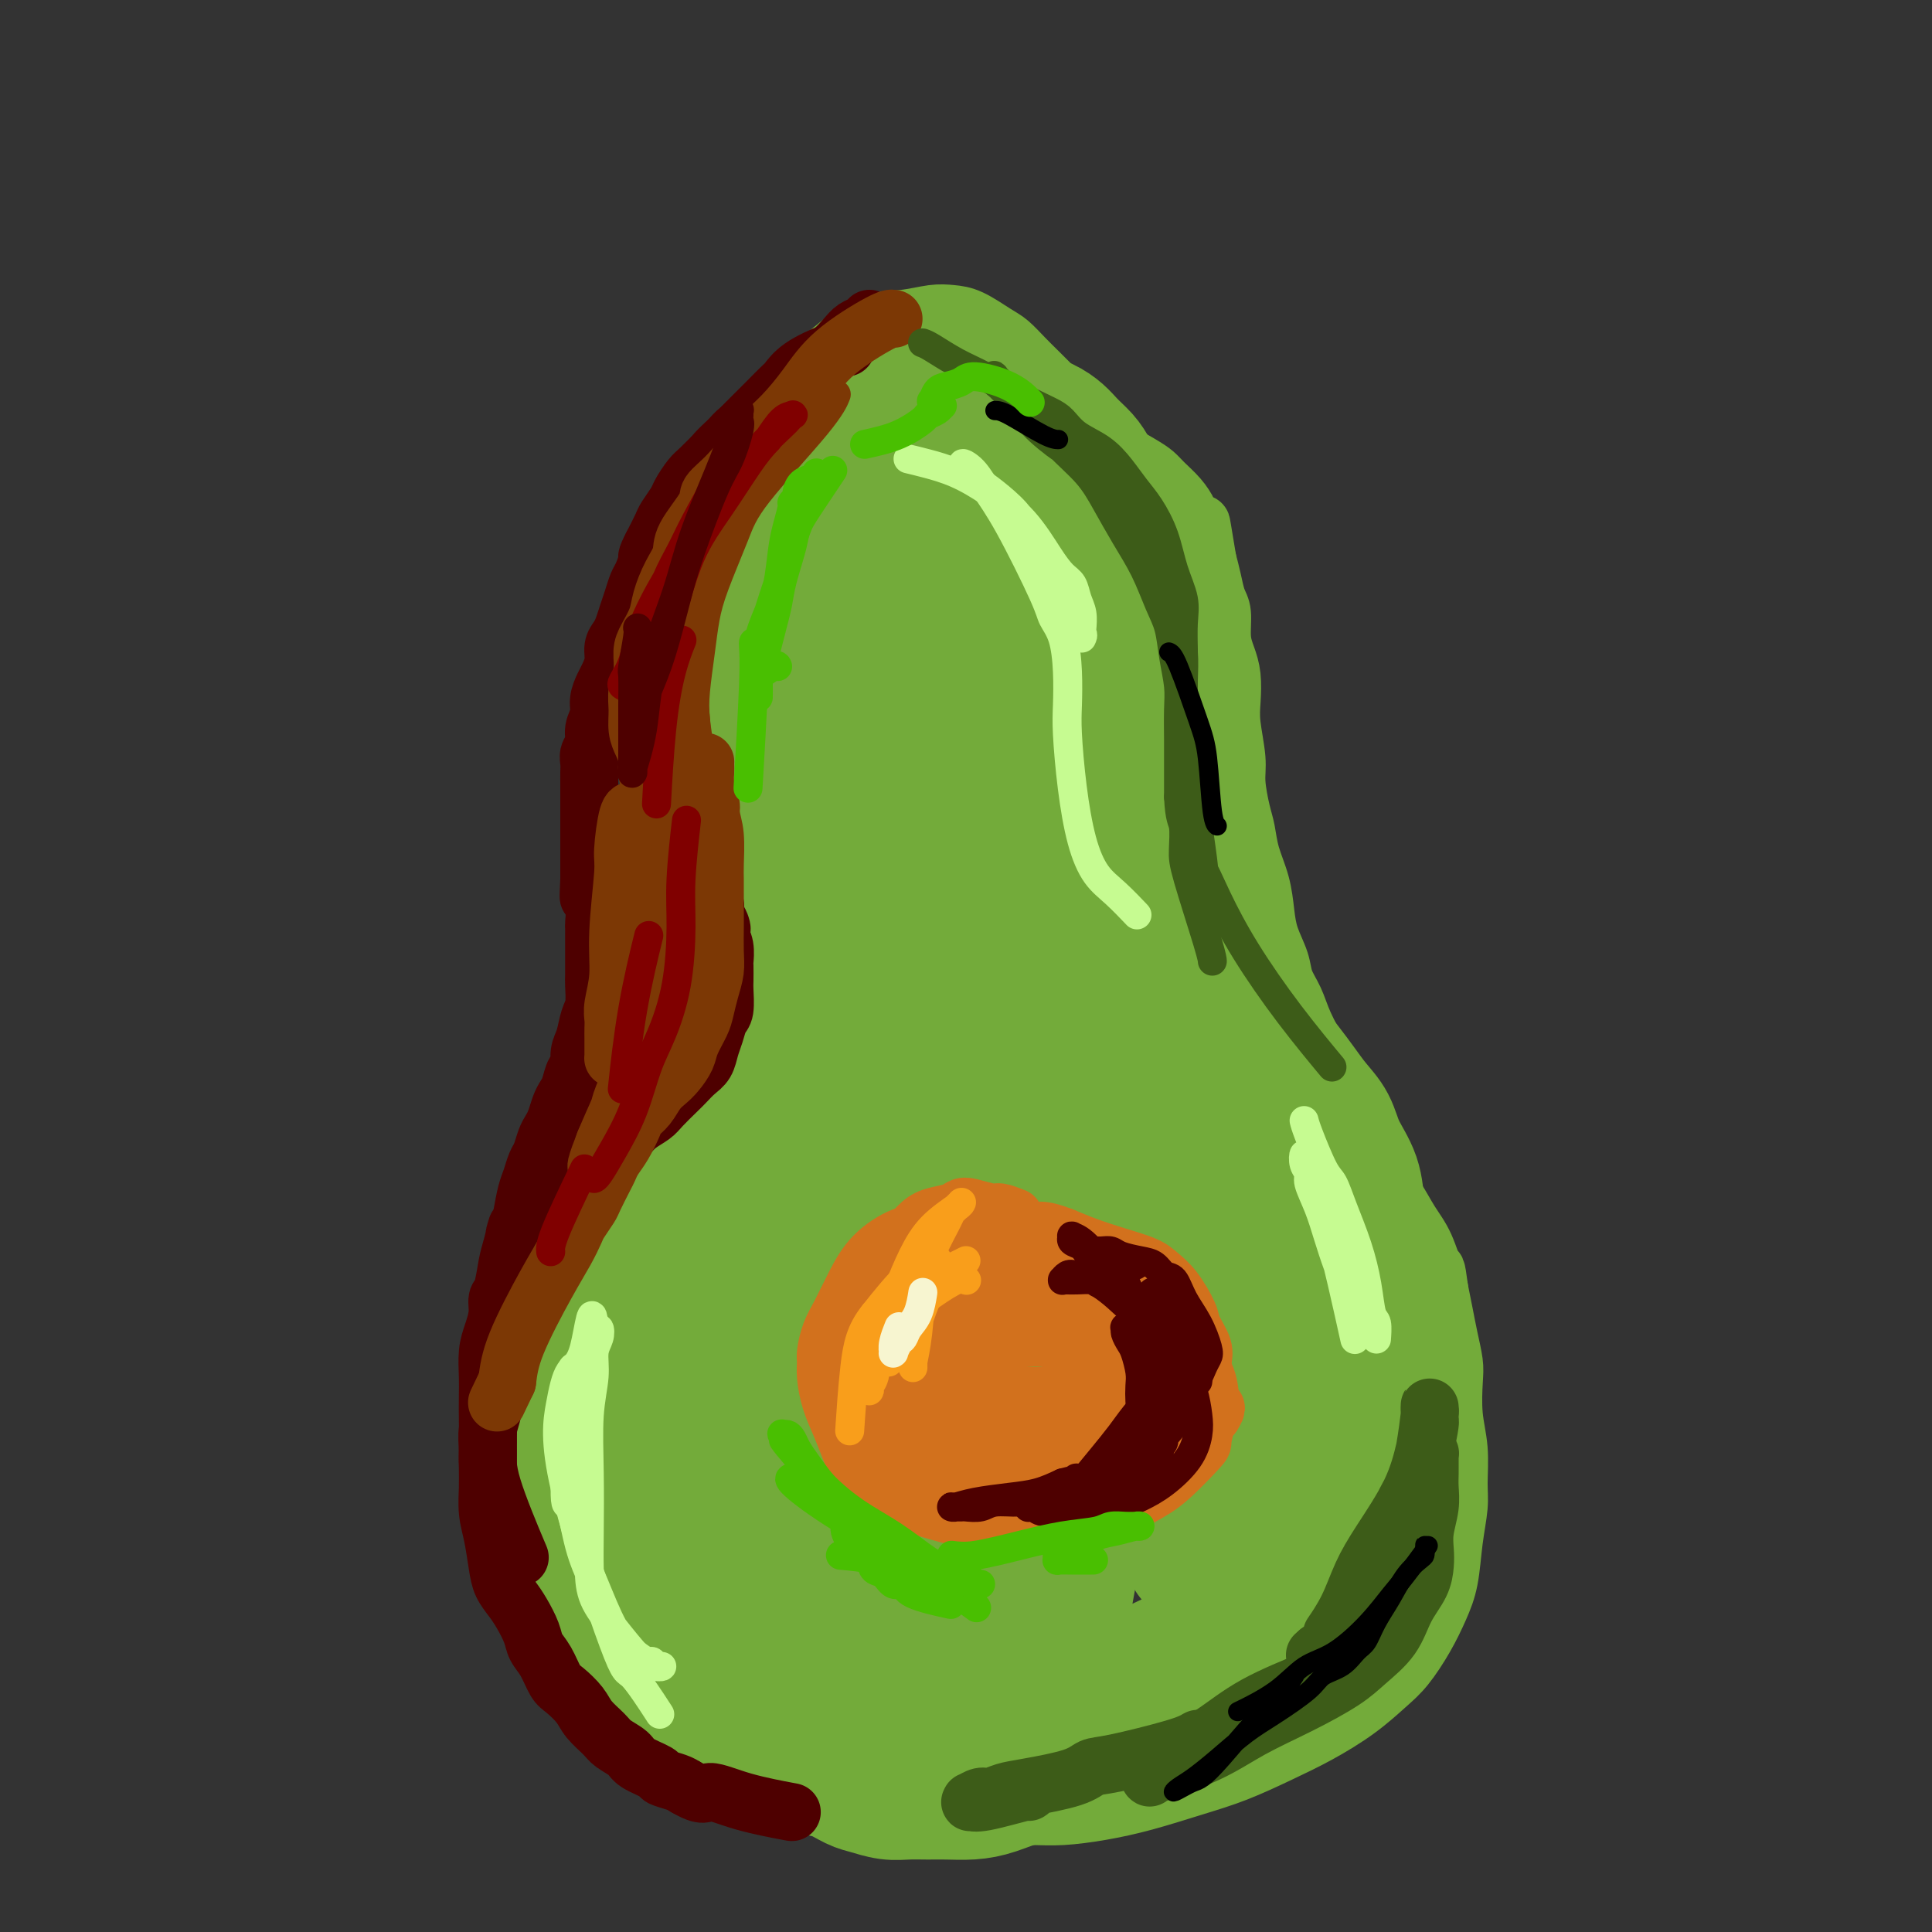 <svg viewBox='0 0 400 400' version='1.1' xmlns='http://www.w3.org/2000/svg' xmlns:xlink='http://www.w3.org/1999/xlink'><rect x="0" y="0" width="400" height="400" fill="#333333" stroke="none"/><g fill='none' stroke='#73AB3A' stroke-width='12' stroke-linecap='round' stroke-linejoin='round'><path d='M219,81c0.382,0.384 0.764,0.767 0,0c-0.764,-0.767 -2.676,-2.685 -4,-4c-1.324,-1.315 -2.062,-2.026 -3,-3c-0.938,-0.974 -2.076,-2.209 -3,-3c-0.924,-0.791 -1.634,-1.137 -3,-2c-1.366,-0.863 -3.389,-2.245 -5,-3c-1.611,-0.755 -2.810,-0.885 -4,-1c-1.190,-0.115 -2.372,-0.216 -4,0c-1.628,0.216 -3.703,0.750 -6,1c-2.297,0.250 -4.816,0.215 -7,1c-2.184,0.785 -4.035,2.390 -6,4c-1.965,1.610 -4.045,3.224 -6,5c-1.955,1.776 -3.784,3.713 -5,6c-1.216,2.287 -1.820,4.925 -3,7c-1.180,2.075 -2.936,3.586 -4,5c-1.064,1.414 -1.437,2.729 -2,4c-0.563,1.271 -1.318,2.496 -2,4c-0.682,1.504 -1.293,3.286 -2,5c-0.707,1.714 -1.510,3.359 -2,5c-0.490,1.641 -0.668,3.277 -1,5c-0.332,1.723 -0.818,3.534 -1,5c-0.182,1.466 -0.059,2.589 0,4c0.059,1.411 0.054,3.111 0,5c-0.054,1.889 -0.158,3.968 0,6c0.158,2.032 0.579,4.016 1,6'/><path d='M147,143c0.268,5.634 1.438,4.220 2,5c0.562,0.780 0.518,3.755 1,6c0.482,2.245 1.491,3.759 2,5c0.509,1.241 0.517,2.210 1,4c0.483,1.790 1.440,4.401 2,6c0.560,1.599 0.723,2.185 1,3c0.277,0.815 0.666,1.859 1,3c0.334,1.141 0.611,2.379 1,4c0.389,1.621 0.890,3.626 1,5c0.110,1.374 -0.170,2.116 0,3c0.170,0.884 0.790,1.910 1,3c0.210,1.090 0.011,2.244 0,3c-0.011,0.756 0.167,1.115 0,2c-0.167,0.885 -0.677,2.298 -1,4c-0.323,1.702 -0.457,3.695 -1,5c-0.543,1.305 -1.496,1.923 -2,3c-0.504,1.077 -0.561,2.612 -1,4c-0.439,1.388 -1.262,2.628 -2,4c-0.738,1.372 -1.391,2.874 -2,4c-0.609,1.126 -1.174,1.874 -2,3c-0.826,1.126 -1.915,2.629 -3,4c-1.085,1.371 -2.167,2.610 -3,4c-0.833,1.390 -1.416,2.931 -2,4c-0.584,1.069 -1.168,1.665 -2,3c-0.832,1.335 -1.913,3.410 -3,5c-1.087,1.590 -2.182,2.697 -3,4c-0.818,1.303 -1.360,2.802 -2,4c-0.640,1.198 -1.378,2.094 -2,3c-0.622,0.906 -1.129,1.821 -2,3c-0.871,1.179 -2.106,2.623 -3,4c-0.894,1.377 -1.447,2.689 -2,4'/><path d='M122,264c-5.909,9.964 -2.683,4.874 -2,4c0.683,-0.874 -1.179,2.468 -2,4c-0.821,1.532 -0.601,1.255 -1,2c-0.399,0.745 -1.417,2.513 -2,4c-0.583,1.487 -0.729,2.694 -1,4c-0.271,1.306 -0.665,2.712 -1,4c-0.335,1.288 -0.611,2.459 -1,4c-0.389,1.541 -0.890,3.454 -1,5c-0.110,1.546 0.169,2.727 0,4c-0.169,1.273 -0.788,2.640 -1,4c-0.212,1.360 -0.016,2.715 0,4c0.016,1.285 -0.147,2.500 0,4c0.147,1.500 0.605,3.285 1,5c0.395,1.715 0.728,3.361 1,5c0.272,1.639 0.484,3.270 1,5c0.516,1.730 1.335,3.558 2,5c0.665,1.442 1.175,2.498 2,4c0.825,1.502 1.967,3.451 3,5c1.033,1.549 1.959,2.698 3,4c1.041,1.302 2.196,2.756 3,4c0.804,1.244 1.257,2.276 2,3c0.743,0.724 1.776,1.138 3,2c1.224,0.862 2.640,2.170 4,3c1.360,0.830 2.663,1.181 4,2c1.337,0.819 2.709,2.106 4,3c1.291,0.894 2.501,1.395 4,2c1.499,0.605 3.286,1.314 5,2c1.714,0.686 3.356,1.349 5,2c1.644,0.651 3.289,1.291 5,2c1.711,0.709 3.489,1.488 5,2c1.511,0.512 2.756,0.756 4,1'/><path d='M171,372c7.534,3.426 4.870,1.492 5,1c0.130,-0.492 3.053,0.456 5,1c1.947,0.544 2.918,0.682 5,1c2.082,0.318 5.276,0.817 7,1c1.724,0.183 1.977,0.050 3,0c1.023,-0.050 2.815,-0.016 5,0c2.185,0.016 4.761,0.013 7,0c2.239,-0.013 4.140,-0.037 6,0c1.860,0.037 3.680,0.135 6,0c2.320,-0.135 5.139,-0.503 8,-1c2.861,-0.497 5.763,-1.121 9,-2c3.237,-0.879 6.808,-2.012 10,-3c3.192,-0.988 6.006,-1.832 9,-3c2.994,-1.168 6.169,-2.659 9,-4c2.831,-1.341 5.317,-2.531 8,-4c2.683,-1.469 5.562,-3.217 8,-5c2.438,-1.783 4.436,-3.600 6,-5c1.564,-1.400 2.695,-2.381 4,-4c1.305,-1.619 2.784,-3.875 4,-6c1.216,-2.125 2.168,-4.120 3,-6c0.832,-1.880 1.544,-3.645 2,-6c0.456,-2.355 0.654,-5.299 1,-8c0.346,-2.701 0.839,-5.160 1,-7c0.161,-1.840 -0.009,-3.061 0,-5c0.009,-1.939 0.195,-4.597 0,-7c-0.195,-2.403 -0.773,-4.550 -1,-7c-0.227,-2.450 -0.102,-5.204 0,-7c0.102,-1.796 0.182,-2.636 0,-4c-0.182,-1.364 -0.626,-3.252 -1,-5c-0.374,-1.748 -0.678,-3.357 -1,-5c-0.322,-1.643 -0.661,-3.322 -1,-5'/><path d='M298,267c-0.762,-5.771 -0.668,-3.697 -1,-4c-0.332,-0.303 -1.090,-2.983 -2,-5c-0.910,-2.017 -1.972,-3.371 -3,-5c-1.028,-1.629 -2.021,-3.531 -3,-5c-0.979,-1.469 -1.943,-2.503 -3,-4c-1.057,-1.497 -2.207,-3.455 -3,-5c-0.793,-1.545 -1.227,-2.677 -2,-4c-0.773,-1.323 -1.883,-2.835 -3,-5c-1.117,-2.165 -2.240,-4.981 -3,-7c-0.760,-2.019 -1.158,-3.242 -2,-5c-0.842,-1.758 -2.127,-4.052 -3,-6c-0.873,-1.948 -1.333,-3.552 -2,-5c-0.667,-1.448 -1.540,-2.742 -2,-4c-0.460,-1.258 -0.508,-2.481 -1,-4c-0.492,-1.519 -1.427,-3.334 -2,-5c-0.573,-1.666 -0.783,-3.185 -1,-5c-0.217,-1.815 -0.440,-3.927 -1,-6c-0.560,-2.073 -1.455,-4.105 -2,-6c-0.545,-1.895 -0.738,-3.651 -1,-5c-0.262,-1.349 -0.592,-2.292 -1,-4c-0.408,-1.708 -0.893,-4.182 -1,-6c-0.107,-1.818 0.165,-2.979 0,-5c-0.165,-2.021 -0.766,-4.902 -1,-7c-0.234,-2.098 -0.100,-3.412 0,-5c0.100,-1.588 0.168,-3.449 0,-5c-0.168,-1.551 -0.570,-2.792 -1,-4c-0.430,-1.208 -0.889,-2.385 -1,-4c-0.111,-1.615 0.125,-3.670 0,-5c-0.125,-1.330 -0.611,-1.935 -1,-3c-0.389,-1.065 -0.683,-2.590 -1,-4c-0.317,-1.410 -0.659,-2.705 -1,-4'/><path d='M250,116c-2.127,-12.829 -0.944,-5.902 -1,-4c-0.056,1.902 -1.352,-1.220 -2,-3c-0.648,-1.780 -0.650,-2.219 -1,-3c-0.350,-0.781 -1.049,-1.904 -2,-3c-0.951,-1.096 -2.153,-2.166 -3,-3c-0.847,-0.834 -1.339,-1.432 -2,-2c-0.661,-0.568 -1.490,-1.104 -3,-2c-1.510,-0.896 -3.702,-2.150 -6,-3c-2.298,-0.850 -4.704,-1.296 -7,-2c-2.296,-0.704 -4.483,-1.667 -7,-2c-2.517,-0.333 -5.365,-0.038 -7,0c-1.635,0.038 -2.055,-0.182 -3,0c-0.945,0.182 -2.413,0.766 -3,1c-0.587,0.234 -0.294,0.117 0,0'/></g>
<g fill='none' stroke='#73AB3A' stroke-width='28' stroke-linecap='round' stroke-linejoin='round'><path d='M241,177c-0.024,0.108 -0.048,0.215 0,0c0.048,-0.215 0.168,-0.753 0,-2c-0.168,-1.247 -0.622,-3.202 -1,-5c-0.378,-1.798 -0.679,-3.440 -1,-6c-0.321,-2.560 -0.663,-6.038 -1,-8c-0.337,-1.962 -0.667,-2.408 -1,-4c-0.333,-1.592 -0.667,-4.329 -1,-7c-0.333,-2.671 -0.666,-5.278 -1,-7c-0.334,-1.722 -0.671,-2.561 -1,-4c-0.329,-1.439 -0.651,-3.477 -1,-5c-0.349,-1.523 -0.727,-2.532 -1,-4c-0.273,-1.468 -0.442,-3.396 -1,-5c-0.558,-1.604 -1.503,-2.884 -2,-4c-0.497,-1.116 -0.544,-2.069 -1,-3c-0.456,-0.931 -1.319,-1.842 -2,-3c-0.681,-1.158 -1.178,-2.564 -2,-4c-0.822,-1.436 -1.969,-2.901 -3,-4c-1.031,-1.099 -1.944,-1.831 -3,-3c-1.056,-1.169 -2.253,-2.775 -3,-4c-0.747,-1.225 -1.042,-2.068 -2,-3c-0.958,-0.932 -2.577,-1.951 -4,-3c-1.423,-1.049 -2.650,-2.127 -4,-3c-1.350,-0.873 -2.823,-1.541 -4,-2c-1.177,-0.459 -2.058,-0.711 -3,-1c-0.942,-0.289 -1.946,-0.616 -3,-1c-1.054,-0.384 -2.158,-0.824 -3,-1c-0.842,-0.176 -1.421,-0.088 -2,0'/><path d='M190,81c-4.247,-1.575 -3.364,-0.011 -4,1c-0.636,1.011 -2.789,1.470 -4,2c-1.211,0.530 -1.479,1.131 -2,2c-0.521,0.869 -1.295,2.004 -2,3c-0.705,0.996 -1.340,1.852 -2,3c-0.660,1.148 -1.343,2.588 -2,4c-0.657,1.412 -1.287,2.797 -2,4c-0.713,1.203 -1.511,2.226 -2,3c-0.489,0.774 -0.671,1.300 -1,2c-0.329,0.700 -0.806,1.573 -1,3c-0.194,1.427 -0.105,3.406 0,5c0.105,1.594 0.224,2.802 0,4c-0.224,1.198 -0.793,2.386 -1,4c-0.207,1.614 -0.053,3.655 0,5c0.053,1.345 0.004,1.994 0,3c-0.004,1.006 0.035,2.368 0,4c-0.035,1.632 -0.145,3.532 0,5c0.145,1.468 0.545,2.503 1,4c0.455,1.497 0.966,3.456 1,5c0.034,1.544 -0.408,2.671 0,4c0.408,1.329 1.668,2.859 2,4c0.332,1.141 -0.262,1.895 0,3c0.262,1.105 1.380,2.563 2,4c0.620,1.437 0.742,2.852 1,4c0.258,1.148 0.651,2.029 1,3c0.349,0.971 0.653,2.031 1,3c0.347,0.969 0.737,1.848 1,3c0.263,1.152 0.400,2.577 1,4c0.600,1.423 1.661,2.845 2,4c0.339,1.155 -0.046,2.044 0,3c0.046,0.956 0.523,1.978 1,3'/><path d='M181,189c1.855,6.365 0.494,3.277 0,3c-0.494,-0.277 -0.121,2.258 0,4c0.121,1.742 -0.010,2.690 0,4c0.010,1.310 0.162,2.981 0,4c-0.162,1.019 -0.639,1.387 -1,2c-0.361,0.613 -0.606,1.473 -1,2c-0.394,0.527 -0.935,0.722 -1,1c-0.065,0.278 0.348,0.641 0,1c-0.348,0.359 -1.456,0.715 -2,1c-0.544,0.285 -0.524,0.501 -1,1c-0.476,0.499 -1.448,1.283 -2,2c-0.552,0.717 -0.684,1.369 -1,2c-0.316,0.631 -0.817,1.241 -1,2c-0.183,0.759 -0.049,1.666 0,2c0.049,0.334 0.014,0.095 0,0c-0.014,-0.095 -0.007,-0.048 0,0'/><path d='M188,99c-0.011,-0.097 -0.022,-0.195 0,0c0.022,0.195 0.077,0.681 -1,1c-1.077,0.319 -3.288,0.470 -5,1c-1.712,0.530 -2.927,1.438 -4,2c-1.073,0.562 -2.004,0.776 -3,1c-0.996,0.224 -2.055,0.458 -3,1c-0.945,0.542 -1.774,1.394 -3,3c-1.226,1.606 -2.847,3.967 -4,6c-1.153,2.033 -1.838,3.739 -2,5c-0.162,1.261 0.197,2.078 0,4c-0.197,1.922 -0.951,4.950 -1,7c-0.049,2.050 0.607,3.121 1,5c0.393,1.879 0.524,4.566 1,7c0.476,2.434 1.298,4.614 2,7c0.702,2.386 1.283,4.979 2,7c0.717,2.021 1.569,3.471 2,5c0.431,1.529 0.441,3.136 1,5c0.559,1.864 1.666,3.986 2,6c0.334,2.014 -0.107,3.920 0,6c0.107,2.080 0.761,4.334 1,6c0.239,1.666 0.061,2.746 0,4c-0.061,1.254 -0.007,2.684 0,4c0.007,1.316 -0.032,2.518 0,4c0.032,1.482 0.136,3.242 0,5c-0.136,1.758 -0.511,3.512 -1,5c-0.489,1.488 -1.093,2.708 -2,5c-0.907,2.292 -2.116,5.655 -3,8c-0.884,2.345 -1.442,3.673 -2,5'/><path d='M166,224c-1.549,4.342 -1.421,3.697 -2,4c-0.579,0.303 -1.863,1.554 -3,3c-1.137,1.446 -2.126,3.088 -3,5c-0.874,1.912 -1.631,4.094 -3,7c-1.369,2.906 -3.348,6.537 -5,9c-1.652,2.463 -2.978,3.758 -4,5c-1.022,1.242 -1.742,2.431 -3,4c-1.258,1.569 -3.054,3.518 -4,5c-0.946,1.482 -1.040,2.496 -2,4c-0.960,1.504 -2.784,3.496 -4,5c-1.216,1.504 -1.822,2.519 -3,4c-1.178,1.481 -2.927,3.427 -4,5c-1.073,1.573 -1.468,2.772 -2,4c-0.532,1.228 -1.201,2.484 -2,4c-0.799,1.516 -1.730,3.292 -2,5c-0.270,1.708 0.120,3.348 0,5c-0.120,1.652 -0.749,3.316 -1,5c-0.251,1.684 -0.122,3.386 0,5c0.122,1.614 0.238,3.138 1,5c0.762,1.862 2.170,4.062 3,6c0.830,1.938 1.081,3.614 2,5c0.919,1.386 2.504,2.482 4,4c1.496,1.518 2.902,3.459 4,5c1.098,1.541 1.887,2.681 3,4c1.113,1.319 2.551,2.818 4,4c1.449,1.182 2.907,2.049 4,3c1.093,0.951 1.819,1.987 3,3c1.181,1.013 2.818,2.004 4,3c1.182,0.996 1.909,1.999 3,3c1.091,1.001 2.545,2.001 4,3'/><path d='M158,360c5.593,5.312 3.077,2.593 3,2c-0.077,-0.593 2.285,0.940 4,2c1.715,1.060 2.783,1.647 4,2c1.217,0.353 2.583,0.473 4,1c1.417,0.527 2.886,1.462 4,2c1.114,0.538 1.875,0.680 3,1c1.125,0.320 2.614,0.818 4,1c1.386,0.182 2.669,0.047 4,0c1.331,-0.047 2.710,-0.005 4,0c1.290,0.005 2.490,-0.025 4,0c1.510,0.025 3.329,0.106 5,0c1.671,-0.106 3.194,-0.400 5,-1c1.806,-0.600 3.895,-1.508 6,-2c2.105,-0.492 4.225,-0.569 6,-1c1.775,-0.431 3.205,-1.218 5,-2c1.795,-0.782 3.955,-1.560 6,-2c2.045,-0.440 3.976,-0.541 6,-1c2.024,-0.459 4.140,-1.277 6,-2c1.860,-0.723 3.463,-1.352 6,-2c2.537,-0.648 6.008,-1.317 8,-2c1.992,-0.683 2.506,-1.381 4,-2c1.494,-0.619 3.968,-1.158 6,-2c2.032,-0.842 3.622,-1.986 5,-3c1.378,-1.014 2.544,-1.898 4,-3c1.456,-1.102 3.203,-2.423 5,-4c1.797,-1.577 3.644,-3.410 5,-5c1.356,-1.590 2.220,-2.937 3,-4c0.780,-1.063 1.477,-1.842 2,-3c0.523,-1.158 0.872,-2.696 1,-4c0.128,-1.304 0.037,-2.372 0,-4c-0.037,-1.628 -0.018,-3.814 0,-6'/><path d='M290,316c-0.051,-3.646 -0.677,-5.762 -1,-8c-0.323,-2.238 -0.341,-4.600 -1,-7c-0.659,-2.400 -1.958,-4.839 -3,-7c-1.042,-2.161 -1.826,-4.045 -3,-6c-1.174,-1.955 -2.737,-3.982 -4,-6c-1.263,-2.018 -2.225,-4.026 -3,-6c-0.775,-1.974 -1.363,-3.914 -2,-6c-0.637,-2.086 -1.324,-4.318 -2,-6c-0.676,-1.682 -1.339,-2.813 -2,-4c-0.661,-1.187 -1.318,-2.430 -2,-4c-0.682,-1.570 -1.389,-3.467 -2,-5c-0.611,-1.533 -1.126,-2.702 -2,-5c-0.874,-2.298 -2.109,-5.725 -3,-8c-0.891,-2.275 -1.440,-3.396 -2,-5c-0.560,-1.604 -1.132,-3.689 -2,-6c-0.868,-2.311 -2.033,-4.848 -3,-7c-0.967,-2.152 -1.736,-3.920 -3,-7c-1.264,-3.080 -3.024,-7.473 -4,-10c-0.976,-2.527 -1.167,-3.190 -2,-6c-0.833,-2.810 -2.307,-7.769 -3,-10c-0.693,-2.231 -0.605,-1.735 -1,-3c-0.395,-1.265 -1.272,-4.291 -2,-7c-0.728,-2.709 -1.305,-5.100 -2,-7c-0.695,-1.900 -1.507,-3.310 -2,-5c-0.493,-1.690 -0.668,-3.660 -1,-5c-0.332,-1.340 -0.821,-2.050 -1,-3c-0.179,-0.950 -0.048,-2.141 0,-4c0.048,-1.859 0.013,-4.385 0,-6c-0.013,-1.615 -0.003,-2.319 0,-3c0.003,-0.681 0.001,-1.337 0,-2c-0.001,-0.663 -0.000,-1.331 0,-2'/><path d='M232,140c-0.000,-2.925 -0.000,-1.737 0,-2c0.000,-0.263 0.001,-1.977 0,-3c-0.001,-1.023 -0.003,-1.354 0,-3c0.003,-1.646 0.012,-4.607 0,-6c-0.012,-1.393 -0.046,-1.219 0,-2c0.046,-0.781 0.170,-2.516 0,-4c-0.170,-1.484 -0.636,-2.717 -1,-4c-0.364,-1.283 -0.625,-2.615 -1,-4c-0.375,-1.385 -0.862,-2.821 -1,-4c-0.138,-1.179 0.074,-2.099 0,-3c-0.074,-0.901 -0.433,-1.781 -1,-3c-0.567,-1.219 -1.342,-2.777 -2,-4c-0.658,-1.223 -1.200,-2.110 -2,-3c-0.800,-0.890 -1.857,-1.782 -3,-3c-1.143,-1.218 -2.372,-2.761 -5,-4c-2.628,-1.239 -6.655,-2.174 -9,-3c-2.345,-0.826 -3.007,-1.542 -4,-2c-0.993,-0.458 -2.315,-0.659 -3,-1c-0.685,-0.341 -0.731,-0.823 -1,-1c-0.269,-0.177 -0.759,-0.048 -1,0c-0.241,0.048 -0.231,0.016 0,0c0.231,-0.016 0.684,-0.016 1,0c0.316,0.016 0.493,0.049 1,0c0.507,-0.049 1.342,-0.178 2,0c0.658,0.178 1.139,0.663 2,1c0.861,0.337 2.103,0.525 3,1c0.897,0.475 1.448,1.238 2,2'/><path d='M209,85c2.149,0.695 3.023,0.932 4,2c0.977,1.068 2.058,2.965 3,4c0.942,1.035 1.747,1.206 3,3c1.253,1.794 2.956,5.212 4,7c1.044,1.788 1.431,1.948 2,3c0.569,1.052 1.322,2.997 2,5c0.678,2.003 1.281,4.065 2,6c0.719,1.935 1.555,3.745 2,6c0.445,2.255 0.499,4.957 1,7c0.501,2.043 1.447,3.427 2,6c0.553,2.573 0.712,6.335 1,9c0.288,2.665 0.706,4.233 1,6c0.294,1.767 0.464,3.735 1,6c0.536,2.265 1.437,4.829 2,7c0.563,2.171 0.787,3.951 1,6c0.213,2.049 0.415,4.368 1,7c0.585,2.632 1.552,5.577 2,8c0.448,2.423 0.377,4.324 1,6c0.623,1.676 1.940,3.125 3,5c1.060,1.875 1.862,4.175 3,6c1.138,1.825 2.611,3.177 4,5c1.389,1.823 2.692,4.119 4,6c1.308,1.881 2.619,3.349 4,5c1.381,1.651 2.830,3.486 4,5c1.170,1.514 2.061,2.707 3,4c0.939,1.293 1.925,2.688 3,4c1.075,1.312 2.238,2.542 3,4c0.762,1.458 1.122,3.143 2,5c0.878,1.857 2.275,3.884 3,6c0.725,2.116 0.779,4.319 1,6c0.221,1.681 0.611,2.841 1,4'/><path d='M282,254c1.252,4.180 0.883,4.131 1,5c0.117,0.869 0.719,2.657 1,5c0.281,2.343 0.242,5.239 0,8c-0.242,2.761 -0.686,5.385 -1,8c-0.314,2.615 -0.499,5.221 -1,8c-0.501,2.779 -1.318,5.730 -2,8c-0.682,2.270 -1.228,3.859 -2,6c-0.772,2.141 -1.769,4.834 -3,7c-1.231,2.166 -2.694,3.804 -4,6c-1.306,2.196 -2.453,4.951 -4,7c-1.547,2.049 -3.494,3.392 -5,5c-1.506,1.608 -2.570,3.479 -4,5c-1.430,1.521 -3.227,2.690 -5,4c-1.773,1.310 -3.521,2.760 -5,4c-1.479,1.240 -2.687,2.268 -4,3c-1.313,0.732 -2.729,1.167 -4,2c-1.271,0.833 -2.395,2.066 -4,3c-1.605,0.934 -3.690,1.571 -5,2c-1.310,0.429 -1.843,0.651 -3,1c-1.157,0.349 -2.936,0.827 -4,1c-1.064,0.173 -1.412,0.042 -2,0c-0.588,-0.042 -1.414,0.004 -2,0c-0.586,-0.004 -0.931,-0.060 -1,0c-0.069,0.060 0.139,0.236 0,-1c-0.139,-1.236 -0.623,-3.883 0,-10c0.623,-6.117 2.353,-15.704 4,-23c1.647,-7.296 3.209,-12.300 5,-19c1.791,-6.700 3.810,-15.095 5,-22c1.190,-6.905 1.551,-12.321 1,-18c-0.551,-5.679 -2.015,-11.623 -4,-17c-1.985,-5.377 -4.493,-10.189 -7,-15'/><path d='M223,227c-2.937,-7.075 -4.779,-8.761 -7,-12c-2.221,-3.239 -4.820,-8.031 -7,-12c-2.180,-3.969 -3.939,-7.114 -6,-12c-2.061,-4.886 -4.422,-11.511 -6,-16c-1.578,-4.489 -2.373,-6.842 -3,-10c-0.627,-3.158 -1.085,-7.122 -2,-11c-0.915,-3.878 -2.287,-7.672 -3,-11c-0.713,-3.328 -0.765,-6.191 -1,-9c-0.235,-2.809 -0.651,-5.564 -1,-8c-0.349,-2.436 -0.629,-4.551 -1,-6c-0.371,-1.449 -0.831,-2.231 -1,-3c-0.169,-0.769 -0.046,-1.526 0,-2c0.046,-0.474 0.015,-0.666 0,-1c-0.015,-0.334 -0.012,-0.809 0,-1c0.012,-0.191 0.034,-0.099 0,0c-0.034,0.099 -0.125,0.204 0,1c0.125,0.796 0.466,2.282 1,5c0.534,2.718 1.262,6.669 2,12c0.738,5.331 1.488,12.041 3,20c1.512,7.959 3.788,17.167 6,26c2.212,8.833 4.360,17.290 6,25c1.640,7.710 2.770,14.674 4,20c1.230,5.326 2.559,9.016 3,11c0.441,1.984 -0.006,2.263 0,3c0.006,0.737 0.466,1.932 0,-1c-0.466,-2.932 -1.857,-9.992 -3,-19c-1.143,-9.008 -2.039,-19.964 -3,-30c-0.961,-10.036 -1.989,-19.153 -3,-27c-1.011,-7.847 -2.006,-14.423 -3,-21'/><path d='M198,138c-2.249,-16.607 -1.872,-9.123 -2,-8c-0.128,1.123 -0.763,-4.113 -1,-7c-0.237,-2.887 -0.078,-3.423 0,-6c0.078,-2.577 0.075,-7.195 0,-9c-0.075,-1.805 -0.223,-0.798 0,-1c0.223,-0.202 0.818,-1.612 1,-2c0.182,-0.388 -0.047,0.245 0,1c0.047,0.755 0.371,1.631 1,4c0.629,2.369 1.564,6.232 3,10c1.436,3.768 3.373,7.440 5,13c1.627,5.560 2.945,13.008 5,21c2.055,7.992 4.849,16.530 7,25c2.151,8.470 3.661,16.874 5,25c1.339,8.126 2.507,15.975 4,24c1.493,8.025 3.311,16.227 5,24c1.689,7.773 3.247,15.119 5,22c1.753,6.881 3.699,13.298 5,19c1.301,5.702 1.956,10.690 3,15c1.044,4.310 2.478,7.942 3,10c0.522,2.058 0.132,2.541 0,3c-0.132,0.459 -0.007,0.895 0,1c0.007,0.105 -0.103,-0.120 0,0c0.103,0.120 0.420,0.586 0,-3c-0.420,-3.586 -1.577,-11.222 -3,-19c-1.423,-7.778 -3.110,-15.697 -5,-24c-1.890,-8.303 -3.981,-16.988 -6,-25c-2.019,-8.012 -3.967,-15.349 -6,-22c-2.033,-6.651 -4.152,-12.614 -6,-17c-1.848,-4.386 -3.424,-7.193 -5,-10'/><path d='M216,202c-3.121,-8.657 -2.424,-5.799 -2,-5c0.424,0.799 0.573,-0.459 2,1c1.427,1.459 4.131,5.636 7,10c2.869,4.364 5.903,8.915 9,15c3.097,6.085 6.259,13.705 9,21c2.741,7.295 5.063,14.265 7,21c1.937,6.735 3.489,13.234 5,19c1.511,5.766 2.980,10.798 4,15c1.020,4.202 1.592,7.576 2,10c0.408,2.424 0.652,3.900 1,5c0.348,1.100 0.801,1.824 1,2c0.199,0.176 0.144,-0.196 0,-1c-0.144,-0.804 -0.378,-2.040 0,-5c0.378,-2.960 1.369,-7.643 2,-12c0.631,-4.357 0.901,-8.388 1,-12c0.099,-3.612 0.027,-6.806 -1,-9c-1.027,-2.194 -3.007,-3.387 -4,-4c-0.993,-0.613 -0.998,-0.646 -2,0c-1.002,0.646 -3.000,1.973 -5,4c-2.000,2.027 -4.002,4.756 -7,8c-2.998,3.244 -6.992,7.002 -12,14c-5.008,6.998 -11.030,17.234 -16,26c-4.970,8.766 -8.889,16.061 -12,22c-3.111,5.939 -5.415,10.522 -8,14c-2.585,3.478 -5.453,5.851 -7,7c-1.547,1.149 -1.774,1.075 -2,1'/><path d='M188,369c-1.321,1.243 -0.122,0.352 0,0c0.122,-0.352 -0.833,-0.165 0,-4c0.833,-3.835 3.453,-11.692 6,-19c2.547,-7.308 5.023,-14.067 9,-25c3.977,-10.933 9.457,-26.040 12,-33c2.543,-6.960 2.148,-5.774 3,-8c0.852,-2.226 2.951,-7.866 4,-11c1.049,-3.134 1.049,-3.763 1,-4c-0.049,-0.237 -0.148,-0.083 0,0c0.148,0.083 0.543,0.096 -1,2c-1.543,1.904 -5.025,5.698 -10,12c-4.975,6.302 -11.442,15.113 -16,21c-4.558,5.887 -7.208,8.849 -10,12c-2.792,3.151 -5.727,6.489 -8,9c-2.273,2.511 -3.885,4.194 -5,5c-1.115,0.806 -1.732,0.734 -2,1c-0.268,0.266 -0.187,0.870 0,-1c0.187,-1.870 0.478,-6.214 3,-14c2.522,-7.786 7.273,-19.014 11,-28c3.727,-8.986 6.428,-15.730 9,-22c2.572,-6.270 5.014,-12.066 7,-17c1.986,-4.934 3.517,-9.007 4,-11c0.483,-1.993 -0.081,-1.906 0,-2c0.081,-0.094 0.806,-0.370 0,0c-0.806,0.370 -3.145,1.386 -9,7c-5.855,5.614 -15.227,15.828 -24,25c-8.773,9.172 -16.947,17.303 -23,24c-6.053,6.697 -9.983,11.960 -13,16c-3.017,4.040 -5.120,6.857 -6,8c-0.880,1.143 -0.537,0.612 0,0c0.537,-0.612 1.269,-1.306 2,-2'/><path d='M132,310c2.194,-2.528 6.679,-7.847 12,-15c5.321,-7.153 11.478,-16.141 17,-24c5.522,-7.859 10.407,-14.590 15,-21c4.593,-6.410 8.892,-12.500 12,-17c3.108,-4.500 5.024,-7.410 6,-9c0.976,-1.590 1.012,-1.861 1,-2c-0.012,-0.139 -0.073,-0.146 0,0c0.073,0.146 0.280,0.445 0,1c-0.280,0.555 -1.048,1.365 -2,2c-0.952,0.635 -2.088,1.096 -7,7c-4.912,5.904 -13.601,17.251 -20,26c-6.399,8.749 -10.509,14.899 -13,19c-2.491,4.101 -3.364,6.153 -5,9c-1.636,2.847 -4.036,6.490 -6,10c-1.964,3.510 -3.493,6.889 -4,9c-0.507,2.111 0.008,2.956 0,4c-0.008,1.044 -0.538,2.289 0,4c0.538,1.711 2.144,3.888 4,6c1.856,2.112 3.961,4.157 6,6c2.039,1.843 4.013,3.483 6,5c1.987,1.517 3.986,2.910 6,4c2.014,1.090 4.042,1.878 6,3c1.958,1.122 3.845,2.577 6,4c2.155,1.423 4.578,2.812 6,4c1.422,1.188 1.842,2.173 2,3c0.158,0.827 0.054,1.494 0,2c-0.054,0.506 -0.059,0.851 0,1c0.059,0.149 0.181,0.102 0,0c-0.181,-0.102 -0.664,-0.258 -2,-2c-1.336,-1.742 -3.525,-5.069 -5,-9c-1.475,-3.931 -2.238,-8.465 -3,-13'/><path d='M170,327c-2.070,-5.553 -2.247,-7.434 -1,-16c1.247,-8.566 3.916,-23.816 9,-34c5.084,-10.184 12.582,-15.301 16,-18c3.418,-2.699 2.756,-2.979 4,-4c1.244,-1.021 4.392,-2.781 8,-5c3.608,-2.219 7.674,-4.895 10,-6c2.326,-1.105 2.911,-0.638 4,-1c1.089,-0.362 2.682,-1.553 4,-2c1.318,-0.447 2.360,-0.149 3,0c0.640,0.149 0.878,0.148 1,0c0.122,-0.148 0.127,-0.443 0,0c-0.127,0.443 -0.386,1.626 -3,5c-2.614,3.374 -7.583,8.940 -13,14c-5.417,5.060 -11.282,9.615 -15,13c-3.718,3.385 -5.290,5.599 -8,8c-2.710,2.401 -6.557,4.988 -10,8c-3.443,3.012 -6.481,6.447 -9,10c-2.519,3.553 -4.518,7.223 -6,10c-1.482,2.777 -2.446,4.662 -3,6c-0.554,1.338 -0.700,2.129 -1,3c-0.300,0.871 -0.756,1.820 -1,3c-0.244,1.180 -0.276,2.589 0,4c0.276,1.411 0.859,2.824 1,4c0.141,1.176 -0.158,2.116 0,3c0.158,0.884 0.775,1.711 1,2c0.225,0.289 0.057,0.039 0,0c-0.057,-0.039 -0.005,0.134 0,0c0.005,-0.134 -0.037,-0.575 0,-2c0.037,-1.425 0.153,-3.836 0,-6c-0.153,-2.164 -0.577,-4.082 -1,-6'/><path d='M160,320c0.032,-2.513 0.111,-2.795 0,-3c-0.111,-0.205 -0.411,-0.333 -1,-1c-0.589,-0.667 -1.466,-1.872 -1,-1c0.466,0.872 2.276,3.821 3,5c0.724,1.179 0.362,0.590 0,0'/></g>
<g fill='none' stroke='#4E0000' stroke-width='12' stroke-linecap='round' stroke-linejoin='round'><path d='M175,72c0.181,-0.046 0.363,-0.092 0,0c-0.363,0.092 -1.269,0.321 -3,1c-1.731,0.679 -4.287,1.809 -6,3c-1.713,1.191 -2.585,2.445 -3,3c-0.415,0.555 -0.375,0.413 -1,1c-0.625,0.587 -1.915,1.904 -3,3c-1.085,1.096 -1.963,1.970 -3,3c-1.037,1.030 -2.231,2.214 -3,3c-0.769,0.786 -1.113,1.173 -2,2c-0.887,0.827 -2.318,2.092 -3,3c-0.682,0.908 -0.617,1.457 -1,2c-0.383,0.543 -1.216,1.078 -2,2c-0.784,0.922 -1.520,2.231 -2,3c-0.480,0.769 -0.706,0.997 -1,2c-0.294,1.003 -0.657,2.782 -1,4c-0.343,1.218 -0.667,1.876 -1,3c-0.333,1.124 -0.677,2.714 -1,4c-0.323,1.286 -0.625,2.269 -1,3c-0.375,0.731 -0.821,1.209 -1,2c-0.179,0.791 -0.089,1.896 0,3'/><path d='M137,122c-1.637,4.679 -0.228,2.377 0,2c0.228,-0.377 -0.723,1.173 -1,2c-0.277,0.827 0.122,0.932 0,2c-0.122,1.068 -0.765,3.100 -1,4c-0.235,0.900 -0.063,0.669 0,1c0.063,0.331 0.017,1.226 0,2c-0.017,0.774 -0.005,1.429 0,2c0.005,0.571 0.001,1.059 0,2c-0.001,0.941 -0.000,2.335 0,3c0.000,0.665 -0.001,0.601 0,1c0.001,0.399 0.004,1.260 0,2c-0.004,0.740 -0.016,1.358 0,2c0.016,0.642 0.061,1.309 0,2c-0.061,0.691 -0.227,1.406 0,2c0.227,0.594 0.849,1.068 1,2c0.151,0.932 -0.167,2.321 0,3c0.167,0.679 0.818,0.647 1,1c0.182,0.353 -0.106,1.092 0,2c0.106,0.908 0.606,1.987 1,3c0.394,1.013 0.683,1.962 1,3c0.317,1.038 0.663,2.165 1,3c0.337,0.835 0.664,1.378 1,2c0.336,0.622 0.682,1.322 1,2c0.318,0.678 0.610,1.335 1,2c0.390,0.665 0.878,1.337 1,2c0.122,0.663 -0.121,1.318 0,2c0.121,0.682 0.607,1.390 1,2c0.393,0.610 0.693,1.122 1,2c0.307,0.878 0.621,2.121 1,3c0.379,0.879 0.823,1.394 1,2c0.177,0.606 0.089,1.303 0,2'/><path d='M148,189c2.099,5.473 1.347,2.655 1,2c-0.347,-0.655 -0.289,0.854 0,2c0.289,1.146 0.809,1.929 1,3c0.191,1.071 0.052,2.430 0,3c-0.052,0.570 -0.017,0.350 0,1c0.017,0.650 0.016,2.169 0,3c-0.016,0.831 -0.046,0.974 0,2c0.046,1.026 0.168,2.936 0,4c-0.168,1.064 -0.625,1.282 -1,2c-0.375,0.718 -0.667,1.936 -1,3c-0.333,1.064 -0.707,1.975 -1,3c-0.293,1.025 -0.505,2.165 -1,3c-0.495,0.835 -1.272,1.364 -2,2c-0.728,0.636 -1.406,1.377 -2,2c-0.594,0.623 -1.104,1.126 -2,2c-0.896,0.874 -2.178,2.119 -3,3c-0.822,0.881 -1.182,1.400 -2,2c-0.818,0.600 -2.092,1.283 -3,2c-0.908,0.717 -1.451,1.468 -2,2c-0.549,0.532 -1.106,0.846 -2,2c-0.894,1.154 -2.126,3.148 -3,4c-0.874,0.852 -1.390,0.563 -2,1c-0.610,0.437 -1.314,1.601 -2,3c-0.686,1.399 -1.353,3.034 -2,4c-0.647,0.966 -1.275,1.261 -2,2c-0.725,0.739 -1.546,1.920 -2,3c-0.454,1.080 -0.542,2.060 -1,3c-0.458,0.940 -1.288,1.840 -2,3c-0.712,1.160 -1.307,2.582 -2,4c-0.693,1.418 -1.484,2.834 -2,4c-0.516,1.166 -0.758,2.083 -1,3'/><path d='M107,271c-2.345,5.007 -1.207,4.524 -1,5c0.207,0.476 -0.518,1.911 -1,3c-0.482,1.089 -0.721,1.831 -1,3c-0.279,1.169 -0.596,2.766 -1,4c-0.404,1.234 -0.893,2.104 -1,3c-0.107,0.896 0.168,1.816 0,3c-0.168,1.184 -0.778,2.630 -1,4c-0.222,1.370 -0.057,2.664 0,4c0.057,1.336 0.004,2.713 0,4c-0.004,1.287 0.039,2.483 0,4c-0.039,1.517 -0.162,3.354 0,5c0.162,1.646 0.609,3.100 1,5c0.391,1.900 0.724,4.245 1,6c0.276,1.755 0.493,2.921 1,4c0.507,1.079 1.305,2.073 2,3c0.695,0.927 1.289,1.789 2,3c0.711,1.211 1.540,2.771 2,4c0.460,1.229 0.550,2.128 1,3c0.450,0.872 1.260,1.717 2,3c0.740,1.283 1.410,3.005 2,4c0.590,0.995 1.101,1.264 2,2c0.899,0.736 2.184,1.941 3,3c0.816,1.059 1.161,1.974 2,3c0.839,1.026 2.173,2.162 3,3c0.827,0.838 1.147,1.376 2,2c0.853,0.624 2.238,1.333 3,2c0.762,0.667 0.900,1.292 2,2c1.100,0.708 3.161,1.499 4,2c0.839,0.501 0.457,0.712 1,1c0.543,0.288 2.012,0.654 3,1c0.988,0.346 1.494,0.673 2,1'/><path d='M142,370c3.946,2.303 3.810,1.061 5,1c1.190,-0.061 3.705,1.061 7,2c3.295,0.939 7.370,1.697 9,2c1.630,0.303 0.815,0.152 0,0'/><path d='M180,66c-0.238,0.349 -0.476,0.699 -1,1c-0.524,0.301 -1.332,0.555 -2,1c-0.668,0.445 -1.194,1.083 -2,2c-0.806,0.917 -1.893,2.113 -3,3c-1.107,0.887 -2.236,1.464 -3,2c-0.764,0.536 -1.164,1.032 -2,2c-0.836,0.968 -2.110,2.409 -3,3c-0.890,0.591 -1.397,0.332 -2,1c-0.603,0.668 -1.302,2.261 -2,3c-0.698,0.739 -1.396,0.622 -2,1c-0.604,0.378 -1.116,1.251 -2,2c-0.884,0.749 -2.142,1.374 -3,2c-0.858,0.626 -1.318,1.255 -2,2c-0.682,0.745 -1.587,1.607 -2,2c-0.413,0.393 -0.333,0.317 -1,1c-0.667,0.683 -2.081,2.127 -3,3c-0.919,0.873 -1.345,1.177 -2,2c-0.655,0.823 -1.540,2.165 -2,3c-0.460,0.835 -0.494,1.162 -1,2c-0.506,0.838 -1.482,2.187 -2,3c-0.518,0.813 -0.576,1.089 -1,2c-0.424,0.911 -1.212,2.455 -2,4'/><path d='M135,113c-1.416,2.685 -0.957,2.399 -1,3c-0.043,0.601 -0.589,2.090 -1,3c-0.411,0.910 -0.687,1.241 -1,2c-0.313,0.759 -0.662,1.946 -1,3c-0.338,1.054 -0.664,1.976 -1,3c-0.336,1.024 -0.682,2.151 -1,3c-0.318,0.849 -0.610,1.420 -1,2c-0.390,0.580 -0.879,1.170 -1,2c-0.121,0.830 0.126,1.902 0,3c-0.126,1.098 -0.626,2.222 -1,3c-0.374,0.778 -0.621,1.209 -1,2c-0.379,0.791 -0.890,1.941 -1,3c-0.110,1.059 0.181,2.027 0,3c-0.181,0.973 -0.833,1.951 -1,3c-0.167,1.049 0.151,2.167 0,3c-0.151,0.833 -0.773,1.379 -1,2c-0.227,0.621 -0.061,1.317 0,2c0.061,0.683 0.016,1.351 0,2c-0.016,0.649 -0.004,1.277 0,2c0.004,0.723 0.001,1.541 0,2c-0.001,0.459 -0.000,0.560 0,1c0.000,0.440 0.000,1.221 0,2c-0.000,0.779 -0.000,1.557 0,2c0.000,0.443 0.000,0.552 0,1c-0.000,0.448 -0.000,1.236 0,2c0.000,0.764 0.000,1.503 0,2c-0.000,0.497 -0.000,0.752 0,1c0.000,0.248 0.000,0.489 0,1c-0.000,0.511 -0.000,1.291 0,2c0.000,0.709 0.000,1.345 0,2c-0.000,0.655 -0.000,1.327 0,2'/><path d='M122,182c-0.293,6.153 -0.026,3.034 0,2c0.026,-1.034 -0.189,0.017 0,1c0.189,0.983 0.783,1.898 1,3c0.217,1.102 0.058,2.389 0,3c-0.058,0.611 -0.016,0.545 0,1c0.016,0.455 0.004,1.431 0,2c-0.004,0.569 -0.001,0.730 0,1c0.001,0.270 0.000,0.649 0,1c-0.000,0.351 -0.000,0.675 0,1c0.000,0.325 -0.000,0.651 0,1c0.000,0.349 0.001,0.719 0,1c-0.001,0.281 -0.003,0.472 0,1c0.003,0.528 0.012,1.394 0,2c-0.012,0.606 -0.046,0.952 0,2c0.046,1.048 0.171,2.800 0,4c-0.171,1.200 -0.637,1.850 -1,3c-0.363,1.150 -0.622,2.801 -1,4c-0.378,1.199 -0.875,1.945 -1,3c-0.125,1.055 0.121,2.417 0,3c-0.121,0.583 -0.610,0.386 -1,1c-0.390,0.614 -0.682,2.037 -1,3c-0.318,0.963 -0.663,1.464 -1,2c-0.337,0.536 -0.668,1.106 -1,2c-0.332,0.894 -0.666,2.111 -1,3c-0.334,0.889 -0.667,1.449 -1,2c-0.333,0.551 -0.667,1.094 -1,2c-0.333,0.906 -0.667,2.177 -1,3c-0.333,0.823 -0.667,1.200 -1,2c-0.333,0.800 -0.667,2.023 -1,3c-0.333,0.977 -0.667,1.708 -1,3c-0.333,1.292 -0.667,3.146 -1,5'/><path d='M108,252c-2.499,7.062 -1.248,2.717 -1,2c0.248,-0.717 -0.507,2.194 -1,4c-0.493,1.806 -0.723,2.506 -1,4c-0.277,1.494 -0.600,3.780 -1,5c-0.400,1.220 -0.878,1.372 -1,2c-0.122,0.628 0.111,1.731 0,3c-0.111,1.269 -0.566,2.704 -1,4c-0.434,1.296 -0.848,2.453 -1,4c-0.152,1.547 -0.042,3.486 0,5c0.042,1.514 0.016,2.604 0,4c-0.016,1.396 -0.021,3.098 0,5c0.021,1.902 0.067,4.005 0,6c-0.067,1.995 -0.249,3.883 1,8c1.249,4.117 3.928,10.462 5,13c1.072,2.538 0.536,1.269 0,0'/></g>
<g fill='none' stroke='#7C3805' stroke-width='12' stroke-linecap='round' stroke-linejoin='round'><path d='M185,66c-0.398,-0.086 -0.796,-0.172 -3,1c-2.204,1.172 -6.213,3.601 -9,6c-2.787,2.399 -4.352,4.768 -6,7c-1.648,2.232 -3.380,4.327 -5,6c-1.620,1.673 -3.128,2.923 -5,5c-1.872,2.077 -4.108,4.982 -6,7c-1.892,2.018 -3.441,3.150 -4,4c-0.559,0.850 -0.129,1.417 -1,3c-0.871,1.583 -3.045,4.183 -4,6c-0.955,1.817 -0.693,2.850 -1,4c-0.307,1.150 -1.182,2.418 -2,4c-0.818,1.582 -1.577,3.479 -2,5c-0.423,1.521 -0.509,2.664 -1,4c-0.491,1.336 -1.385,2.863 -2,4c-0.615,1.137 -0.950,1.883 -1,3c-0.050,1.117 0.185,2.606 0,4c-0.185,1.394 -0.792,2.694 -1,4c-0.208,1.306 -0.018,2.618 0,4c0.018,1.382 -0.136,2.835 0,4c0.136,1.165 0.561,2.044 1,3c0.439,0.956 0.890,1.989 1,3c0.110,1.011 -0.122,1.999 0,3c0.122,1.001 0.596,2.014 1,3c0.404,0.986 0.737,1.945 1,3c0.263,1.055 0.455,2.207 1,3c0.545,0.793 1.441,1.227 2,2c0.559,0.773 0.779,1.887 1,3'/><path d='M140,174c1.476,5.106 1.166,2.372 1,2c-0.166,-0.372 -0.188,1.619 0,3c0.188,1.381 0.587,2.152 1,3c0.413,0.848 0.841,1.772 1,4c0.159,2.228 0.047,5.760 0,7c-0.047,1.240 -0.031,0.187 0,0c0.031,-0.187 0.077,0.491 0,2c-0.077,1.509 -0.278,3.848 0,5c0.278,1.152 1.037,1.118 0,4c-1.037,2.882 -3.868,8.681 -5,11c-1.132,2.319 -0.566,1.160 0,0'/><path d='M141,164c0.122,-0.893 0.244,-1.786 0,0c-0.244,1.786 -0.853,6.250 -1,9c-0.147,2.750 0.169,3.785 0,6c-0.169,2.215 -0.823,5.611 -1,8c-0.177,2.389 0.121,3.771 0,6c-0.121,2.229 -0.663,5.307 -1,8c-0.337,2.693 -0.468,5.003 -1,7c-0.532,1.997 -1.463,3.683 -2,5c-0.537,1.317 -0.680,2.265 -1,3c-0.320,0.735 -0.818,1.257 -1,2c-0.182,0.743 -0.047,1.708 0,2c0.047,0.292 0.006,-0.090 0,0c-0.006,0.090 0.023,0.653 0,1c-0.023,0.347 -0.096,0.477 0,-1c0.096,-1.477 0.363,-4.562 1,-8c0.637,-3.438 1.645,-7.228 2,-10c0.355,-2.772 0.057,-4.527 0,-7c-0.057,-2.473 0.126,-5.663 0,-8c-0.126,-2.337 -0.559,-3.822 -1,-5c-0.441,-1.178 -0.888,-2.048 -1,-3c-0.112,-0.952 0.111,-1.986 0,-3c-0.111,-1.014 -0.555,-2.007 -1,-3'/><path d='M133,173c-0.421,-5.122 0.028,-3.428 0,-3c-0.028,0.428 -0.533,-0.411 -1,-1c-0.467,-0.589 -0.894,-0.927 -1,-1c-0.106,-0.073 0.111,0.119 0,0c-0.111,-0.119 -0.551,-0.551 -1,1c-0.449,1.551 -0.909,5.083 -1,7c-0.091,1.917 0.186,2.218 0,5c-0.186,2.782 -0.834,8.044 -1,12c-0.166,3.956 0.152,6.607 0,9c-0.152,2.393 -0.773,4.529 -1,6c-0.227,1.471 -0.061,2.278 0,3c0.061,0.722 0.016,1.360 0,2c-0.016,0.640 -0.004,1.281 0,2c0.004,0.719 0.001,1.514 0,2c-0.001,0.486 0.001,0.662 0,1c-0.001,0.338 -0.006,0.837 0,1c0.006,0.163 0.022,-0.009 0,0c-0.022,0.009 -0.080,0.200 0,0c0.080,-0.200 0.300,-0.792 1,-2c0.700,-1.208 1.880,-3.032 3,-6c1.120,-2.968 2.181,-7.081 3,-10c0.819,-2.919 1.396,-4.644 2,-7c0.604,-2.356 1.234,-5.343 2,-8c0.766,-2.657 1.668,-4.985 2,-7c0.332,-2.015 0.095,-3.719 0,-5c-0.095,-1.281 -0.047,-2.141 0,-3'/><path d='M140,171c2.011,-7.453 0.539,-2.586 0,-1c-0.539,1.586 -0.146,-0.109 0,-1c0.146,-0.891 0.043,-0.979 0,-1c-0.043,-0.021 -0.027,0.025 0,0c0.027,-0.025 0.063,-0.119 0,0c-0.063,0.119 -0.227,0.452 0,1c0.227,0.548 0.845,1.312 1,3c0.155,1.688 -0.155,4.300 0,6c0.155,1.700 0.773,2.488 1,4c0.227,1.512 0.062,3.748 0,5c-0.062,1.252 -0.021,1.522 0,2c0.021,0.478 0.021,1.165 0,2c-0.021,0.835 -0.064,1.818 0,3c0.064,1.182 0.235,2.564 0,4c-0.235,1.436 -0.878,2.926 -1,4c-0.122,1.074 0.276,1.733 0,3c-0.276,1.267 -1.225,3.144 -2,5c-0.775,1.856 -1.377,3.691 -2,5c-0.623,1.309 -1.269,2.090 -2,3c-0.731,0.910 -1.547,1.948 -2,3c-0.453,1.052 -0.542,2.117 -1,3c-0.458,0.883 -1.286,1.584 -2,3c-0.714,1.416 -1.316,3.546 -2,5c-0.684,1.454 -1.451,2.232 -2,3c-0.549,0.768 -0.879,1.525 -1,2c-0.121,0.475 -0.033,0.666 0,1c0.033,0.334 0.009,0.810 0,1c-0.009,0.190 -0.005,0.095 0,0'/><path d='M125,239c-2.655,5.215 -1.291,1.251 0,-2c1.291,-3.251 2.510,-5.790 3,-7c0.490,-1.210 0.250,-1.090 1,-3c0.750,-1.910 2.491,-5.849 4,-9c1.509,-3.151 2.785,-5.514 4,-8c1.215,-2.486 2.367,-5.095 3,-7c0.633,-1.905 0.747,-3.105 1,-4c0.253,-0.895 0.646,-1.483 1,-2c0.354,-0.517 0.668,-0.961 1,-2c0.332,-1.039 0.681,-2.673 1,-4c0.319,-1.327 0.608,-2.347 1,-4c0.392,-1.653 0.886,-3.940 1,-6c0.114,-2.060 -0.151,-3.892 0,-6c0.151,-2.108 0.720,-4.492 1,-6c0.280,-1.508 0.271,-2.141 0,-3c-0.271,-0.859 -0.804,-1.946 -1,-3c-0.196,-1.054 -0.053,-2.076 0,-3c0.053,-0.924 0.017,-1.750 0,-2c-0.017,-0.250 -0.015,0.077 0,0c0.015,-0.077 0.042,-0.559 0,0c-0.042,0.559 -0.155,2.160 0,4c0.155,1.840 0.577,3.920 1,6'/><path d='M147,168c0.381,2.046 0.834,3.160 1,5c0.166,1.840 0.044,4.405 0,6c-0.044,1.595 -0.012,2.219 0,3c0.012,0.781 0.004,1.720 0,3c-0.004,1.280 -0.004,2.901 0,4c0.004,1.099 0.012,1.677 0,3c-0.012,1.323 -0.044,3.392 0,5c0.044,1.608 0.162,2.755 0,4c-0.162,1.245 -0.606,2.587 -1,4c-0.394,1.413 -0.738,2.896 -1,4c-0.262,1.104 -0.440,1.829 -1,3c-0.560,1.171 -1.501,2.788 -2,4c-0.499,1.212 -0.556,2.019 -1,3c-0.444,0.981 -1.275,2.136 -2,3c-0.725,0.864 -1.345,1.437 -2,2c-0.655,0.563 -1.344,1.116 -2,2c-0.656,0.884 -1.279,2.099 -2,3c-0.721,0.901 -1.541,1.488 -2,2c-0.459,0.512 -0.556,0.950 -1,2c-0.444,1.050 -1.236,2.712 -2,4c-0.764,1.288 -1.499,2.203 -2,3c-0.501,0.797 -0.768,1.478 -1,2c-0.232,0.522 -0.429,0.887 -1,2c-0.571,1.113 -1.517,2.974 -2,4c-0.483,1.026 -0.503,1.215 -1,2c-0.497,0.785 -1.471,2.164 -2,3c-0.529,0.836 -0.614,1.127 -1,2c-0.386,0.873 -1.072,2.327 -2,4c-0.928,1.673 -2.096,3.566 -4,7c-1.904,3.434 -4.544,8.410 -6,12c-1.456,3.590 -1.728,5.795 -2,8'/><path d='M105,286c-3.667,7.667 -1.833,3.833 0,0'/></g>
<g fill='none' stroke='#7C3805' stroke-width='6' stroke-linecap='round' stroke-linejoin='round'><path d='M144,159c-0.307,-0.357 -0.614,-0.713 -1,-2c-0.386,-1.287 -0.850,-3.504 -1,-7c-0.150,-3.496 0.014,-8.273 0,-11c-0.014,-2.727 -0.206,-3.406 0,-5c0.206,-1.594 0.812,-4.105 1,-6c0.188,-1.895 -0.041,-3.176 0,-5c0.041,-1.824 0.351,-4.191 1,-6c0.649,-1.809 1.638,-3.058 2,-4c0.362,-0.942 0.097,-1.576 0,-2c-0.097,-0.424 -0.025,-0.638 0,-1c0.025,-0.362 0.005,-0.870 0,-1c-0.005,-0.130 0.005,0.120 0,0c-0.005,-0.120 -0.027,-0.609 0,0c0.027,0.609 0.102,2.315 0,4c-0.102,1.685 -0.381,3.350 -1,6c-0.619,2.650 -1.578,6.285 -2,10c-0.422,3.715 -0.305,7.508 0,11c0.305,3.492 0.800,6.681 1,9c0.200,2.319 0.105,3.766 0,5c-0.105,1.234 -0.221,2.255 0,3c0.221,0.745 0.777,1.213 1,2c0.223,0.787 0.111,1.894 0,3'/><path d='M145,162c0.536,5.512 0.876,2.792 1,2c0.124,-0.792 0.030,0.346 0,1c-0.030,0.654 0.002,0.826 0,1c-0.002,0.174 -0.040,0.350 0,0c0.040,-0.350 0.157,-1.225 0,-3c-0.157,-1.775 -0.589,-4.451 -1,-7c-0.411,-2.549 -0.800,-4.970 -1,-7c-0.200,-2.030 -0.212,-3.668 0,-6c0.212,-2.332 0.649,-5.357 1,-8c0.351,-2.643 0.615,-4.905 1,-7c0.385,-2.095 0.892,-4.022 2,-7c1.108,-2.978 2.819,-7.005 4,-10c1.181,-2.995 1.832,-4.957 5,-9c3.168,-4.043 8.853,-10.165 12,-14c3.147,-3.835 3.756,-5.381 4,-6c0.244,-0.619 0.122,-0.309 0,0'/></g>
<g fill='none' stroke='#3D5C18' stroke-width='6' stroke-linecap='round' stroke-linejoin='round'><path d='M191,71c0.416,0.147 0.832,0.294 2,1c1.168,0.706 3.089,1.970 5,3c1.911,1.030 3.812,1.826 6,3c2.188,1.174 4.665,2.725 7,4c2.335,1.275 4.530,2.273 6,3c1.470,0.727 2.217,1.184 3,2c0.783,0.816 1.602,1.991 3,3c1.398,1.009 3.376,1.853 5,3c1.624,1.147 2.896,2.598 4,4c1.104,1.402 2.041,2.755 3,4c0.959,1.245 1.942,2.383 3,4c1.058,1.617 2.193,3.715 3,6c0.807,2.285 1.288,4.757 2,7c0.712,2.243 1.655,4.257 2,6c0.345,1.743 0.092,3.216 0,5c-0.092,1.784 -0.025,3.878 0,6c0.025,2.122 0.007,4.272 0,6c-0.007,1.728 -0.002,3.036 0,4c0.002,0.964 0.000,1.585 0,2c-0.000,0.415 -0.000,0.625 0,1c0.000,0.375 0.000,0.915 0,1c-0.000,0.085 -0.000,-0.285 0,-1c0.000,-0.715 0.000,-1.776 0,-3c-0.000,-1.224 -0.000,-2.612 0,-4'/><path d='M245,141c0.043,-2.148 0.152,-4.018 0,-6c-0.152,-1.982 -0.563,-4.077 -1,-6c-0.437,-1.923 -0.899,-3.673 -2,-7c-1.101,-3.327 -2.841,-8.229 -4,-11c-1.159,-2.771 -1.739,-3.409 -3,-5c-1.261,-1.591 -3.204,-4.133 -5,-6c-1.796,-1.867 -3.444,-3.057 -5,-4c-1.556,-0.943 -3.018,-1.639 -5,-3c-1.982,-1.361 -4.482,-3.387 -6,-5c-1.518,-1.613 -2.052,-2.814 -3,-4c-0.948,-1.186 -2.308,-2.358 -3,-3c-0.692,-0.642 -0.714,-0.753 -1,-1c-0.286,-0.247 -0.836,-0.630 -1,-1c-0.164,-0.370 0.057,-0.726 0,-1c-0.057,-0.274 -0.392,-0.465 0,0c0.392,0.465 1.511,1.588 3,3c1.489,1.412 3.349,3.114 5,5c1.651,1.886 3.092,3.958 5,6c1.908,2.042 4.282,4.054 6,6c1.718,1.946 2.779,3.824 4,6c1.221,2.176 2.603,4.649 4,7c1.397,2.351 2.809,4.578 4,7c1.191,2.422 2.161,5.037 3,7c0.839,1.963 1.545,3.273 2,5c0.455,1.727 0.658,3.870 1,6c0.342,2.130 0.824,4.248 1,6c0.176,1.752 0.047,3.140 0,5c-0.047,1.860 -0.013,4.193 0,6c0.013,1.807 0.004,3.088 0,5c-0.004,1.912 -0.002,4.456 0,7'/><path d='M244,165c0.226,4.659 0.793,4.807 1,6c0.207,1.193 0.056,3.430 0,5c-0.056,1.570 -0.015,2.472 1,6c1.015,3.528 3.004,9.681 4,13c0.996,3.319 0.999,3.806 1,4c0.001,0.194 0.001,0.097 0,0'/><path d='M245,149c-0.468,-2.183 -0.937,-4.365 0,2c0.937,6.365 3.278,21.278 4,27c0.722,5.722 -0.177,2.253 0,2c0.177,-0.253 1.429,2.711 3,6c1.571,3.289 3.462,6.902 6,11c2.538,4.098 5.722,8.680 9,13c3.278,4.320 6.651,8.377 8,10c1.349,1.623 0.675,0.811 0,0'/></g>
<g fill='none' stroke='#3D5C18' stroke-width='12' stroke-linecap='round' stroke-linejoin='round'><path d='M275,346c-0.667,0.432 -1.335,0.865 -4,2c-2.665,1.135 -7.329,2.973 -11,5c-3.671,2.027 -6.350,4.245 -9,6c-2.650,1.755 -5.270,3.049 -7,4c-1.730,0.951 -2.569,1.561 -3,2c-0.431,0.439 -0.453,0.709 -1,1c-0.547,0.291 -1.620,0.603 -2,1c-0.380,0.397 -0.065,0.880 0,1c0.065,0.120 -0.118,-0.124 2,-1c2.118,-0.876 6.536,-2.386 10,-4c3.464,-1.614 5.974,-3.332 9,-5c3.026,-1.668 6.567,-3.285 10,-5c3.433,-1.715 6.758,-3.529 9,-5c2.242,-1.471 3.399,-2.599 5,-4c1.601,-1.401 3.645,-3.073 5,-5c1.355,-1.927 2.022,-4.107 3,-6c0.978,-1.893 2.266,-3.500 3,-5c0.734,-1.500 0.915,-2.894 1,-4c0.085,-1.106 0.075,-1.924 0,-3c-0.075,-1.076 -0.216,-2.409 0,-4c0.216,-1.591 0.790,-3.439 1,-5c0.210,-1.561 0.056,-2.835 0,-4c-0.056,-1.165 -0.014,-2.222 0,-3c0.014,-0.778 0.001,-1.276 0,-2c-0.001,-0.724 0.011,-1.675 0,-2c-0.011,-0.325 -0.044,-0.025 0,0c0.044,0.025 0.166,-0.224 0,0c-0.166,0.224 -0.619,0.921 -1,2c-0.381,1.079 -0.691,2.539 -1,4'/><path d='M294,307c-0.599,1.423 -1.096,1.981 -2,4c-0.904,2.019 -2.216,5.501 -3,8c-0.784,2.499 -1.040,4.017 -2,6c-0.960,1.983 -2.625,4.430 -4,6c-1.375,1.570 -2.459,2.262 -3,3c-0.541,0.738 -0.540,1.522 -1,2c-0.460,0.478 -1.382,0.651 -2,1c-0.618,0.349 -0.931,0.875 -1,1c-0.069,0.125 0.107,-0.149 0,0c-0.107,0.149 -0.496,0.721 0,0c0.496,-0.721 1.877,-2.737 3,-5c1.123,-2.263 1.989,-4.775 3,-7c1.011,-2.225 2.166,-4.165 4,-7c1.834,-2.835 4.348,-6.566 6,-10c1.652,-3.434 2.443,-6.570 3,-9c0.557,-2.430 0.881,-4.152 1,-5c0.119,-0.848 0.032,-0.821 0,-1c-0.032,-0.179 -0.009,-0.566 0,-1c0.009,-0.434 0.003,-0.917 0,-1c-0.003,-0.083 -0.003,0.233 0,0c0.003,-0.233 0.011,-1.016 0,-1c-0.011,0.016 -0.039,0.831 0,1c0.039,0.169 0.146,-0.307 0,1c-0.146,1.307 -0.545,4.396 -1,7c-0.455,2.604 -0.965,4.722 -2,7c-1.035,2.278 -2.594,4.715 -4,8c-1.406,3.285 -2.658,7.419 -4,11c-1.342,3.581 -2.772,6.609 -4,9c-1.228,2.391 -2.254,4.144 -3,5c-0.746,0.856 -1.213,0.816 -2,1c-0.787,0.184 -1.893,0.592 -3,1'/><path d='M273,342c-1.333,1.167 -0.667,0.583 0,0'/><path d='M248,360c-0.891,0.524 -1.781,1.047 -5,2c-3.219,0.953 -8.766,2.335 -12,3c-3.234,0.665 -4.155,0.613 -5,1c-0.845,0.387 -1.615,1.213 -4,2c-2.385,0.787 -6.384,1.535 -9,2c-2.616,0.465 -3.850,0.647 -5,1c-1.150,0.353 -2.218,0.879 -3,1c-0.782,0.121 -1.278,-0.162 -2,0c-0.722,0.162 -1.671,0.768 -2,1c-0.329,0.232 -0.039,0.090 0,0c0.039,-0.090 -0.172,-0.129 0,0c0.172,0.129 0.726,0.426 3,0c2.274,-0.426 6.266,-1.576 8,-2c1.734,-0.424 1.210,-0.121 1,0c-0.210,0.121 -0.105,0.061 0,0'/></g>
<g fill='none' stroke='#000000' stroke-width='4' stroke-linecap='round' stroke-linejoin='round'><path d='M268,347c-0.885,1.336 -1.770,2.673 -3,4c-1.230,1.327 -2.804,2.645 -5,5c-2.196,2.355 -5.013,5.746 -7,8c-1.987,2.254 -3.144,3.372 -4,4c-0.856,0.628 -1.413,0.766 -2,1c-0.587,0.234 -1.205,0.563 -2,1c-0.795,0.437 -1.768,0.980 -2,1c-0.232,0.020 0.276,-0.485 1,-1c0.724,-0.515 1.665,-1.040 3,-2c1.335,-0.960 3.066,-2.354 5,-4c1.934,-1.646 4.072,-3.542 6,-5c1.928,-1.458 3.647,-2.478 6,-4c2.353,-1.522 5.341,-3.547 7,-5c1.659,-1.453 1.991,-2.334 3,-3c1.009,-0.666 2.696,-1.117 4,-2c1.304,-0.883 2.225,-2.196 3,-3c0.775,-0.804 1.405,-1.098 2,-2c0.595,-0.902 1.154,-2.413 2,-4c0.846,-1.587 1.978,-3.251 3,-5c1.022,-1.749 1.934,-3.582 3,-5c1.066,-1.418 2.286,-2.419 3,-3c0.714,-0.581 0.923,-0.741 1,-1c0.077,-0.259 0.021,-0.616 0,-1c-0.021,-0.384 -0.006,-0.796 0,-1c0.006,-0.204 0.002,-0.201 0,0c-0.002,0.201 -0.001,0.601 0,1'/><path d='M295,321c2.137,-3.037 -1.022,1.372 -3,4c-1.978,2.628 -2.777,3.475 -4,5c-1.223,1.525 -2.872,3.726 -5,6c-2.128,2.274 -4.736,4.620 -7,6c-2.264,1.380 -4.184,1.792 -6,3c-1.816,1.208 -3.527,3.210 -6,5c-2.473,1.790 -5.706,3.369 -7,4c-1.294,0.631 -0.647,0.316 0,0'/><path d='M206,85c0.565,0.000 1.131,0.000 3,1c1.869,1.000 5.042,3.000 7,4c1.958,1.000 2.702,1.000 3,1c0.298,0.000 0.149,0.000 0,0'/><path d='M242,135c0.447,0.182 0.894,0.364 2,3c1.106,2.636 2.871,7.726 4,11c1.129,3.274 1.622,4.733 2,8c0.378,3.267 0.640,8.341 1,11c0.360,2.659 0.817,2.903 1,3c0.183,0.097 0.091,0.049 0,0'/></g>
<g fill='none' stroke='#D2711D' stroke-width='12' stroke-linecap='round' stroke-linejoin='round'><path d='M210,252c-1.149,-0.451 -2.298,-0.902 -3,-1c-0.702,-0.098 -0.957,0.158 -2,0c-1.043,-0.158 -2.873,-0.731 -4,-1c-1.127,-0.269 -1.550,-0.234 -2,0c-0.450,0.234 -0.926,0.667 -2,1c-1.074,0.333 -2.746,0.567 -4,1c-1.254,0.433 -2.090,1.064 -3,2c-0.910,0.936 -1.893,2.178 -3,3c-1.107,0.822 -2.339,1.223 -3,2c-0.661,0.777 -0.751,1.930 -1,3c-0.249,1.070 -0.655,2.057 -1,3c-0.345,0.943 -0.628,1.840 -1,3c-0.372,1.160 -0.833,2.582 -1,4c-0.167,1.418 -0.042,2.832 0,4c0.042,1.168 -0.001,2.089 0,3c0.001,0.911 0.045,1.812 0,3c-0.045,1.188 -0.178,2.664 0,4c0.178,1.336 0.666,2.533 1,4c0.334,1.467 0.513,3.203 1,5c0.487,1.797 1.282,3.656 2,5c0.718,1.344 1.359,2.172 2,3'/><path d='M186,303c1.314,3.212 1.597,2.740 2,3c0.403,0.260 0.924,1.250 2,2c1.076,0.750 2.705,1.258 4,2c1.295,0.742 2.254,1.716 3,2c0.746,0.284 1.278,-0.123 3,0c1.722,0.123 4.635,0.777 6,1c1.365,0.223 1.181,0.017 2,0c0.819,-0.017 2.641,0.155 4,0c1.359,-0.155 2.254,-0.636 4,-1c1.746,-0.364 4.342,-0.609 6,-1c1.658,-0.391 2.377,-0.927 4,-2c1.623,-1.073 4.151,-2.682 6,-4c1.849,-1.318 3.020,-2.346 4,-3c0.980,-0.654 1.768,-0.935 3,-2c1.232,-1.065 2.909,-2.913 4,-4c1.091,-1.087 1.598,-1.411 2,-2c0.402,-0.589 0.700,-1.441 1,-2c0.300,-0.559 0.602,-0.824 1,-1c0.398,-0.176 0.893,-0.261 1,-1c0.107,-0.739 -0.175,-2.130 0,-3c0.175,-0.870 0.806,-1.217 1,-2c0.194,-0.783 -0.048,-2.002 0,-3c0.048,-0.998 0.385,-1.776 0,-3c-0.385,-1.224 -1.493,-2.894 -2,-4c-0.507,-1.106 -0.412,-1.647 -1,-3c-0.588,-1.353 -1.857,-3.517 -3,-5c-1.143,-1.483 -2.160,-2.284 -3,-3c-0.840,-0.716 -1.504,-1.347 -3,-2c-1.496,-0.653 -3.826,-1.330 -6,-2c-2.174,-0.670 -4.193,-1.334 -6,-2c-1.807,-0.666 -3.404,-1.333 -5,-2'/><path d='M220,256c-4.767,-1.866 -5.184,-1.032 -7,-1c-1.816,0.032 -5.033,-0.736 -7,-1c-1.967,-0.264 -2.686,-0.022 -4,0c-1.314,0.022 -3.222,-0.177 -5,0c-1.778,0.177 -3.424,0.729 -5,1c-1.576,0.271 -3.080,0.262 -5,1c-1.920,0.738 -4.255,2.222 -6,4c-1.745,1.778 -2.898,3.851 -4,6c-1.102,2.149 -2.152,4.373 -3,6c-0.848,1.627 -1.493,2.657 -2,4c-0.507,1.343 -0.876,2.997 -1,4c-0.124,1.003 -0.002,1.353 0,2c0.002,0.647 -0.116,1.589 0,3c0.116,1.411 0.464,3.291 1,5c0.536,1.709 1.258,3.249 2,5c0.742,1.751 1.504,3.715 2,5c0.496,1.285 0.727,1.892 2,3c1.273,1.108 3.588,2.716 5,4c1.412,1.284 1.921,2.244 3,3c1.079,0.756 2.728,1.309 5,2c2.272,0.691 5.167,1.519 7,2c1.833,0.481 2.604,0.614 5,1c2.396,0.386 6.417,1.026 9,1c2.583,-0.026 3.730,-0.718 6,-1c2.270,-0.282 5.665,-0.152 9,-1c3.335,-0.848 6.609,-2.672 9,-4c2.391,-1.328 3.898,-2.160 6,-4c2.102,-1.840 4.801,-4.689 6,-6c1.199,-1.311 0.900,-1.084 1,-2c0.100,-0.916 0.600,-2.976 1,-4c0.400,-1.024 0.700,-1.012 1,-1'/><path d='M251,293c1.419,-2.223 0.465,-1.282 0,-2c-0.465,-0.718 -0.441,-3.095 -1,-5c-0.559,-1.905 -1.701,-3.337 -3,-5c-1.299,-1.663 -2.755,-3.556 -4,-5c-1.245,-1.444 -2.279,-2.440 -5,-4c-2.721,-1.560 -7.130,-3.683 -10,-5c-2.870,-1.317 -4.202,-1.829 -7,-2c-2.798,-0.171 -7.064,0.000 -9,0c-1.936,-0.000 -1.544,-0.172 -3,0c-1.456,0.172 -4.761,0.688 -7,1c-2.239,0.312 -3.412,0.422 -5,1c-1.588,0.578 -3.589,1.626 -5,3c-1.411,1.374 -2.230,3.075 -3,5c-0.770,1.925 -1.490,4.075 -2,6c-0.510,1.925 -0.810,3.625 -1,5c-0.190,1.375 -0.270,2.425 0,4c0.270,1.575 0.889,3.676 2,6c1.111,2.324 2.715,4.870 5,7c2.285,2.130 5.251,3.842 8,5c2.749,1.158 5.283,1.761 7,2c1.717,0.239 2.618,0.114 4,0c1.382,-0.114 3.243,-0.215 6,-1c2.757,-0.785 6.408,-2.253 9,-4c2.592,-1.747 4.123,-3.774 6,-6c1.877,-2.226 4.100,-4.653 6,-7c1.900,-2.347 3.476,-4.614 4,-7c0.524,-2.386 -0.003,-4.891 0,-6c0.003,-1.109 0.537,-0.823 0,-2c-0.537,-1.177 -2.145,-3.817 -4,-5c-1.855,-1.183 -3.959,-0.909 -6,-1c-2.041,-0.091 -4.021,-0.545 -6,-1'/><path d='M227,270c-3.616,0.304 -6.657,2.062 -9,3c-2.343,0.938 -3.988,1.054 -6,2c-2.012,0.946 -4.391,2.720 -6,4c-1.609,1.280 -2.447,2.066 -3,3c-0.553,0.934 -0.821,2.016 -1,3c-0.179,0.984 -0.268,1.872 0,3c0.268,1.128 0.894,2.498 2,4c1.106,1.502 2.692,3.136 4,4c1.308,0.864 2.339,0.957 4,1c1.661,0.043 3.951,0.038 6,0c2.049,-0.038 3.857,-0.107 6,-1c2.143,-0.893 4.620,-2.610 6,-4c1.380,-1.390 1.661,-2.453 2,-3c0.339,-0.547 0.735,-0.578 0,-2c-0.735,-1.422 -2.603,-4.237 -4,-6c-1.397,-1.763 -2.325,-2.476 -4,-3c-1.675,-0.524 -4.099,-0.860 -6,-1c-1.901,-0.140 -3.280,-0.084 -5,0c-1.720,0.084 -3.782,0.198 -6,2c-2.218,1.802 -4.594,5.294 -6,8c-1.406,2.706 -1.842,4.628 -2,7c-0.158,2.372 -0.037,5.196 0,7c0.037,1.804 -0.010,2.590 0,3c0.010,0.410 0.077,0.444 0,0c-0.077,-0.444 -0.299,-1.366 -1,-3c-0.701,-1.634 -1.881,-3.978 -3,-6c-1.119,-2.022 -2.177,-3.720 -3,-6c-0.823,-2.280 -1.412,-5.140 -2,-8'/><path d='M190,281c-1.519,-3.947 -0.818,-2.315 0,-3c0.818,-0.685 1.753,-3.686 3,-6c1.247,-2.314 2.808,-3.940 4,-5c1.192,-1.060 2.017,-1.554 3,-2c0.983,-0.446 2.126,-0.845 3,-1c0.874,-0.155 1.481,-0.067 2,0c0.519,0.067 0.950,0.112 2,0c1.050,-0.112 2.720,-0.380 4,0c1.280,0.380 2.171,1.408 3,2c0.829,0.592 1.596,0.747 2,1c0.404,0.253 0.446,0.605 1,1c0.554,0.395 1.622,0.834 2,1c0.378,0.166 0.066,0.058 0,0c-0.066,-0.058 0.113,-0.065 0,0c-0.113,0.065 -0.517,0.204 -2,0c-1.483,-0.204 -4.043,-0.749 -6,-1c-1.957,-0.251 -3.309,-0.208 -5,0c-1.691,0.208 -3.721,0.580 -5,1c-1.279,0.420 -1.808,0.888 -3,2c-1.192,1.112 -3.048,2.868 -4,4c-0.952,1.132 -1.002,1.639 -1,2c0.002,0.361 0.055,0.576 0,1c-0.055,0.424 -0.217,1.056 0,2c0.217,0.944 0.812,2.200 2,4c1.188,1.800 2.970,4.142 5,6c2.030,1.858 4.307,3.230 6,4c1.693,0.770 2.802,0.938 4,1c1.198,0.062 2.485,0.018 4,0c1.515,-0.018 3.257,-0.009 5,0'/><path d='M219,295c3.440,-0.001 5.538,-0.503 7,-1c1.462,-0.497 2.286,-0.990 4,-2c1.714,-1.010 4.317,-2.537 6,-4c1.683,-1.463 2.446,-2.862 3,-4c0.554,-1.138 0.899,-2.015 1,-3c0.101,-0.985 -0.040,-2.077 0,-3c0.040,-0.923 0.263,-1.677 0,-3c-0.263,-1.323 -1.012,-3.216 -2,-5c-0.988,-1.784 -2.214,-3.458 -4,-5c-1.786,-1.542 -4.133,-2.951 -6,-4c-1.867,-1.049 -3.255,-1.739 -5,-2c-1.745,-0.261 -3.846,-0.092 -6,0c-2.154,0.092 -4.359,0.109 -6,0c-1.641,-0.109 -2.717,-0.342 -4,0c-1.283,0.342 -2.775,1.258 -4,2c-1.225,0.742 -2.185,1.308 -3,2c-0.815,0.692 -1.484,1.509 -2,2c-0.516,0.491 -0.879,0.657 -1,1c-0.121,0.343 0.000,0.864 0,1c-0.000,0.136 -0.122,-0.113 0,0c0.122,0.113 0.486,0.589 2,1c1.514,0.411 4.176,0.757 7,2c2.824,1.243 5.808,3.381 9,5c3.192,1.619 6.592,2.717 10,4c3.408,1.283 6.823,2.750 9,4c2.177,1.250 3.115,2.284 4,3c0.885,0.716 1.718,1.115 2,2c0.282,0.885 0.014,2.258 0,3c-0.014,0.742 0.227,0.854 -2,3c-2.227,2.146 -6.922,6.328 -11,9c-4.078,2.672 -7.539,3.836 -11,5'/><path d='M216,308c-5.372,2.563 -7.803,1.969 -10,2c-2.197,0.031 -4.159,0.687 -5,1c-0.841,0.313 -0.559,0.284 -1,0c-0.441,-0.284 -1.605,-0.822 -2,-1c-0.395,-0.178 -0.021,0.003 0,0c0.021,-0.003 -0.309,-0.190 0,-1c0.309,-0.810 1.259,-2.244 3,-4c1.741,-1.756 4.274,-3.833 7,-6c2.726,-2.167 5.647,-4.424 8,-6c2.353,-1.576 4.139,-2.471 5,-3c0.861,-0.529 0.797,-0.693 1,-1c0.203,-0.307 0.675,-0.758 1,-1c0.325,-0.242 0.505,-0.275 -1,0c-1.505,0.275 -4.694,0.860 -7,1c-2.306,0.140 -3.728,-0.163 -5,0c-1.272,0.163 -2.394,0.792 -3,1c-0.606,0.208 -0.694,-0.004 -1,0c-0.306,0.004 -0.828,0.225 -1,0c-0.172,-0.225 0.005,-0.895 0,-1c-0.005,-0.105 -0.194,0.356 0,0c0.194,-0.356 0.770,-1.530 1,-2c0.230,-0.470 0.115,-0.235 0,0'/></g>
<g fill='none' stroke='#4E0000' stroke-width='6' stroke-linecap='round' stroke-linejoin='round'><path d='M248,286c0.076,-0.188 0.152,-0.377 -1,1c-1.152,1.377 -3.531,4.319 -5,6c-1.469,1.681 -2.029,2.099 -3,3c-0.971,0.901 -2.354,2.284 -3,3c-0.646,0.716 -0.555,0.767 -1,1c-0.445,0.233 -1.425,0.650 -2,1c-0.575,0.350 -0.745,0.633 -1,1c-0.255,0.367 -0.595,0.819 -1,1c-0.405,0.181 -0.876,0.092 -1,0c-0.124,-0.092 0.100,-0.189 0,0c-0.100,0.189 -0.524,0.662 0,0c0.524,-0.662 1.997,-2.460 3,-4c1.003,-1.540 1.538,-2.823 2,-4c0.462,-1.177 0.853,-2.248 1,-3c0.147,-0.752 0.051,-1.184 0,-2c-0.051,-0.816 -0.056,-2.015 0,-3c0.056,-0.985 0.173,-1.756 0,-3c-0.173,-1.244 -0.636,-2.962 -1,-4c-0.364,-1.038 -0.628,-1.397 -1,-2c-0.372,-0.603 -0.852,-1.450 -1,-2c-0.148,-0.550 0.037,-0.802 0,-1c-0.037,-0.198 -0.296,-0.342 0,0c0.296,0.342 1.148,1.171 2,2'/><path d='M235,277c0.398,-1.379 1.892,2.673 3,5c1.108,2.327 1.829,2.929 2,4c0.171,1.071 -0.208,2.612 0,5c0.208,2.388 1.003,5.622 1,7c-0.003,1.378 -0.806,0.899 -1,1c-0.194,0.101 0.219,0.782 0,2c-0.219,1.218 -1.071,2.971 -2,4c-0.929,1.029 -1.937,1.332 -3,2c-1.063,0.668 -2.183,1.699 -3,2c-0.817,0.301 -1.333,-0.130 -2,0c-0.667,0.130 -1.485,0.819 -2,1c-0.515,0.181 -0.728,-0.148 -1,0c-0.272,0.148 -0.603,0.771 -1,1c-0.397,0.229 -0.861,0.064 -1,0c-0.139,-0.064 0.046,-0.027 0,0c-0.046,0.027 -0.325,0.045 0,0c0.325,-0.045 1.253,-0.151 3,-1c1.747,-0.849 4.314,-2.440 6,-4c1.686,-1.560 2.491,-3.088 4,-5c1.509,-1.912 3.722,-4.206 5,-6c1.278,-1.794 1.621,-3.086 2,-4c0.379,-0.914 0.793,-1.448 1,-2c0.207,-0.552 0.207,-1.120 0,-2c-0.207,-0.880 -0.620,-2.071 -1,-3c-0.380,-0.929 -0.728,-1.597 -1,-3c-0.272,-1.403 -0.468,-3.542 -1,-5c-0.532,-1.458 -1.400,-2.236 -2,-3c-0.600,-0.764 -0.931,-1.513 -1,-2c-0.069,-0.487 0.123,-0.710 0,-1c-0.123,-0.290 -0.562,-0.645 -1,-1'/><path d='M239,269c-0.925,-3.323 -0.237,-0.629 0,0c0.237,0.629 0.024,-0.807 0,-1c-0.024,-0.193 0.141,0.857 0,1c-0.141,0.143 -0.587,-0.620 0,0c0.587,0.620 2.207,2.622 3,4c0.793,1.378 0.760,2.131 1,3c0.240,0.869 0.753,1.855 1,3c0.247,1.145 0.226,2.448 0,4c-0.226,1.552 -0.659,3.354 -1,5c-0.341,1.646 -0.591,3.137 -1,5c-0.409,1.863 -0.976,4.097 -2,6c-1.024,1.903 -2.505,3.476 -4,5c-1.495,1.524 -3.005,3.001 -4,4c-0.995,0.999 -1.475,1.522 -2,2c-0.525,0.478 -1.096,0.913 -2,1c-0.904,0.087 -2.140,-0.173 -3,0c-0.860,0.173 -1.342,0.779 -2,1c-0.658,0.221 -1.491,0.059 -2,0c-0.509,-0.059 -0.692,-0.013 -1,0c-0.308,0.013 -0.740,-0.007 -1,0c-0.260,0.007 -0.348,0.042 0,0c0.348,-0.042 1.131,-0.162 2,-1c0.869,-0.838 1.825,-2.393 3,-4c1.175,-1.607 2.569,-3.265 4,-5c1.431,-1.735 2.899,-3.548 4,-5c1.101,-1.452 1.835,-2.545 3,-4c1.165,-1.455 2.761,-3.273 4,-5c1.239,-1.727 2.119,-3.364 3,-5'/><path d='M242,283c3.461,-4.902 1.613,-2.657 1,-2c-0.613,0.657 0.007,-0.275 0,-2c-0.007,-1.725 -0.643,-4.245 -1,-5c-0.357,-0.755 -0.437,0.253 -1,0c-0.563,-0.253 -1.611,-1.766 -3,-3c-1.389,-1.234 -3.121,-2.187 -5,-3c-1.879,-0.813 -3.905,-1.486 -5,-2c-1.095,-0.514 -1.260,-0.870 -2,-1c-0.740,-0.130 -2.055,-0.034 -3,0c-0.945,0.034 -1.518,0.006 -2,0c-0.482,-0.006 -0.871,0.012 -1,0c-0.129,-0.012 0.003,-0.053 0,0c-0.003,0.053 -0.142,0.198 0,0c0.142,-0.198 0.566,-0.741 1,-1c0.434,-0.259 0.879,-0.234 2,0c1.121,0.234 2.920,0.676 5,2c2.080,1.324 4.442,3.530 7,6c2.558,2.470 5.313,5.205 7,7c1.687,1.795 2.305,2.649 3,4c0.695,1.351 1.468,3.198 2,5c0.532,1.802 0.825,3.561 1,5c0.175,1.439 0.232,2.560 0,4c-0.232,1.440 -0.754,3.199 -2,5c-1.246,1.801 -3.218,3.646 -5,5c-1.782,1.354 -3.375,2.219 -5,3c-1.625,0.781 -3.284,1.480 -5,2c-1.716,0.520 -3.490,0.863 -5,1c-1.510,0.137 -2.755,0.069 -4,0'/><path d='M222,313c-3.465,0.912 -2.627,0.191 -3,0c-0.373,-0.191 -1.957,0.146 -3,0c-1.043,-0.146 -1.543,-0.775 -2,-1c-0.457,-0.225 -0.869,-0.046 -1,0c-0.131,0.046 0.021,-0.042 0,0c-0.021,0.042 -0.214,0.212 0,0c0.214,-0.212 0.836,-0.806 2,-1c1.164,-0.194 2.872,0.014 5,-1c2.128,-1.014 4.678,-3.248 7,-5c2.322,-1.752 4.415,-3.022 7,-5c2.585,-1.978 5.661,-4.663 8,-7c2.339,-2.337 3.942,-4.326 5,-6c1.058,-1.674 1.570,-3.034 2,-4c0.430,-0.966 0.779,-1.538 1,-2c0.221,-0.462 0.316,-0.816 0,-2c-0.316,-1.184 -1.043,-3.200 -2,-5c-0.957,-1.800 -2.145,-3.385 -3,-5c-0.855,-1.615 -1.377,-3.258 -2,-4c-0.623,-0.742 -1.346,-0.581 -2,-1c-0.654,-0.419 -1.239,-1.419 -2,-2c-0.761,-0.581 -1.699,-0.744 -3,-1c-1.301,-0.256 -2.965,-0.604 -4,-1c-1.035,-0.396 -1.441,-0.838 -2,-1c-0.559,-0.162 -1.271,-0.043 -2,0c-0.729,0.043 -1.474,0.012 -2,0c-0.526,-0.012 -0.834,-0.003 -1,0c-0.166,0.003 -0.190,0.001 0,0c0.190,-0.001 0.595,-0.000 1,0'/><path d='M226,259c-1.662,-0.328 2.683,1.852 5,4c2.317,2.148 2.607,4.264 4,7c1.393,2.736 3.890,6.091 5,8c1.110,1.909 0.834,2.371 1,3c0.166,0.629 0.776,1.426 1,2c0.224,0.574 0.064,0.926 0,2c-0.064,1.074 -0.032,2.872 0,4c0.032,1.128 0.065,1.586 0,3c-0.065,1.414 -0.228,3.782 -1,5c-0.772,1.218 -2.155,1.285 -3,2c-0.845,0.715 -1.153,2.079 -2,3c-0.847,0.921 -2.234,1.400 -4,2c-1.766,0.600 -3.912,1.323 -6,2c-2.088,0.677 -4.119,1.310 -6,2c-1.881,0.690 -3.611,1.439 -5,2c-1.389,0.561 -2.438,0.935 -4,1c-1.562,0.065 -3.637,-0.179 -5,0c-1.363,0.179 -2.015,0.780 -3,1c-0.985,0.220 -2.303,0.059 -3,0c-0.697,-0.059 -0.774,-0.015 -1,0c-0.226,0.015 -0.601,0.001 -1,0c-0.399,-0.001 -0.821,0.011 -1,0c-0.179,-0.011 -0.114,-0.044 0,0c0.114,0.044 0.276,0.164 1,0c0.724,-0.164 2.008,-0.611 4,-1c1.992,-0.389 4.690,-0.720 7,-1c2.310,-0.280 4.231,-0.509 6,-1c1.769,-0.491 3.384,-1.246 5,-2'/><path d='M220,307c4.244,-1.000 3.356,-1.000 3,-1c-0.356,0.000 -0.178,0.000 0,0'/><path d='M235,262c0.063,-0.025 0.127,-0.049 0,0c-0.127,0.049 -0.444,0.172 -1,0c-0.556,-0.172 -1.352,-0.637 -2,-1c-0.648,-0.363 -1.148,-0.622 -2,-1c-0.852,-0.378 -2.056,-0.876 -3,-1c-0.944,-0.124 -1.628,0.124 -2,0c-0.372,-0.124 -0.433,-0.620 -1,-1c-0.567,-0.380 -1.640,-0.643 -2,-1c-0.360,-0.357 -0.008,-0.807 0,-1c0.008,-0.193 -0.327,-0.128 0,0c0.327,0.128 1.317,0.321 3,2c1.683,1.679 4.058,4.846 6,7c1.942,2.154 3.449,3.297 6,6c2.551,2.703 6.146,6.968 8,9c1.854,2.032 1.969,1.831 2,2c0.031,0.169 -0.020,0.708 0,1c0.020,0.292 0.113,0.338 0,1c-0.113,0.662 -0.432,1.940 -3,6c-2.568,4.060 -7.384,10.901 -11,15c-3.616,4.099 -6.033,5.457 -7,6c-0.967,0.543 -0.483,0.272 0,0'/></g>
<g fill='none' stroke='#F99E1B' stroke-width='6' stroke-linecap='round' stroke-linejoin='round'><path d='M200,265c0.108,0.068 0.215,0.135 0,0c-0.215,-0.135 -0.754,-0.473 -2,0c-1.246,0.473 -3.199,1.755 -5,3c-1.801,1.245 -3.448,2.451 -5,4c-1.552,1.549 -3.008,3.441 -4,5c-0.992,1.559 -1.519,2.786 -2,4c-0.481,1.214 -0.914,2.413 -1,3c-0.086,0.587 0.176,0.560 0,1c-0.176,0.440 -0.792,1.347 -1,2c-0.208,0.653 -0.010,1.052 0,1c0.010,-0.052 -0.170,-0.555 0,-1c0.170,-0.445 0.688,-0.833 1,-2c0.312,-1.167 0.417,-3.112 1,-5c0.583,-1.888 1.644,-3.720 3,-6c1.356,-2.280 3.008,-5.006 4,-7c0.992,-1.994 1.323,-3.254 2,-4c0.677,-0.746 1.699,-0.979 2,-1c0.301,-0.021 -0.118,0.171 0,0c0.118,-0.171 0.774,-0.706 1,-1c0.226,-0.294 0.022,-0.348 -1,0c-1.022,0.348 -2.864,1.100 -5,3c-2.136,1.900 -4.568,4.950 -7,8'/><path d='M181,272c-2.857,3.476 -3.500,6.667 -4,11c-0.500,4.333 -0.857,9.810 -1,12c-0.143,2.190 -0.071,1.095 0,0'/><path d='M200,261c-0.477,0.248 -0.955,0.496 -2,1c-1.045,0.504 -2.658,1.265 -4,3c-1.342,1.735 -2.412,4.444 -3,6c-0.588,1.556 -0.693,1.958 -1,3c-0.307,1.042 -0.815,2.724 -1,4c-0.185,1.276 -0.046,2.146 0,3c0.046,0.854 0.001,1.693 0,2c-0.001,0.307 0.043,0.083 0,0c-0.043,-0.083 -0.173,-0.025 0,-1c0.173,-0.975 0.648,-2.982 1,-6c0.352,-3.018 0.580,-7.046 1,-10c0.420,-2.954 1.030,-4.834 2,-7c0.970,-2.166 2.298,-4.619 3,-6c0.702,-1.381 0.777,-1.690 1,-2c0.223,-0.310 0.596,-0.619 1,-1c0.404,-0.381 0.841,-0.833 1,-1c0.159,-0.167 0.041,-0.048 0,0c-0.041,0.048 -0.006,0.026 0,0c0.006,-0.026 -0.018,-0.057 0,0c0.018,0.057 0.078,0.200 -1,1c-1.078,0.800 -3.294,2.256 -5,4c-1.706,1.744 -2.902,3.778 -4,6c-1.098,2.222 -2.098,4.634 -3,7c-0.902,2.366 -1.706,4.686 -2,7c-0.294,2.314 -0.079,4.623 0,6c0.079,1.377 0.023,1.822 0,2c-0.023,0.178 -0.011,0.089 0,0'/></g>
<g fill='none' stroke='#C6FB91' stroke-width='6' stroke-linecap='round' stroke-linejoin='round'><path d='M188,95c1.176,0.282 2.352,0.564 4,1c1.648,0.436 3.768,1.027 6,2c2.232,0.973 4.577,2.329 7,4c2.423,1.671 4.925,3.658 7,6c2.075,2.342 3.723,5.039 5,7c1.277,1.961 2.185,3.187 3,4c0.815,0.813 1.539,1.212 2,2c0.461,0.788 0.660,1.966 1,3c0.340,1.034 0.823,1.924 1,3c0.177,1.076 0.049,2.339 0,3c-0.049,0.661 -0.019,0.720 0,1c0.019,0.280 0.027,0.780 0,1c-0.027,0.220 -0.091,0.159 0,0c0.091,-0.159 0.335,-0.418 0,-1c-0.335,-0.582 -1.249,-1.488 -2,-2c-0.751,-0.512 -1.340,-0.628 -2,-2c-0.660,-1.372 -1.390,-3.998 -2,-6c-0.610,-2.002 -1.101,-3.380 -2,-5c-0.899,-1.620 -2.205,-3.481 -3,-5c-0.795,-1.519 -1.078,-2.697 -2,-4c-0.922,-1.303 -2.482,-2.731 -4,-4c-1.518,-1.269 -2.995,-2.379 -4,-3c-1.005,-0.621 -1.537,-0.754 -2,-1c-0.463,-0.246 -0.855,-0.605 -1,-1c-0.145,-0.395 -0.041,-0.827 0,-1c0.041,-0.173 0.021,-0.086 0,0'/><path d='M200,97c-1.605,-1.716 -0.116,-1.005 1,0c1.116,1.005 1.861,2.303 3,4c1.139,1.697 2.673,3.792 5,8c2.327,4.208 5.447,10.530 7,14c1.553,3.470 1.540,4.089 2,5c0.460,0.911 1.394,2.115 2,4c0.606,1.885 0.886,4.452 1,7c0.114,2.548 0.063,5.077 0,7c-0.063,1.923 -0.139,3.241 0,6c0.139,2.759 0.493,6.961 1,11c0.507,4.039 1.166,7.917 2,11c0.834,3.083 1.842,5.373 3,7c1.158,1.627 2.466,2.592 4,4c1.534,1.408 3.296,3.259 4,4c0.704,0.741 0.352,0.370 0,0'/><path d='M270,232c0.133,0.539 0.266,1.078 1,3c0.734,1.922 2.070,5.225 3,7c0.930,1.775 1.453,2.020 2,3c0.547,0.980 1.117,2.694 2,5c0.883,2.306 2.079,5.204 3,8c0.921,2.796 1.567,5.491 2,8c0.433,2.509 0.651,4.832 1,6c0.349,1.168 0.827,1.182 1,2c0.173,0.818 0.040,2.440 0,3c-0.040,0.560 0.011,0.059 0,0c-0.011,-0.059 -0.085,0.324 -1,-1c-0.915,-1.324 -2.670,-4.354 -4,-7c-1.330,-2.646 -2.236,-4.908 -3,-7c-0.764,-2.092 -1.385,-4.016 -2,-6c-0.615,-1.984 -1.223,-4.029 -2,-6c-0.777,-1.971 -1.724,-3.868 -2,-5c-0.276,-1.132 0.118,-1.498 0,-2c-0.118,-0.502 -0.749,-1.140 -1,-2c-0.251,-0.860 -0.123,-1.943 0,-2c0.123,-0.057 0.239,0.913 1,3c0.761,2.087 2.166,5.293 4,12c1.834,6.707 4.095,16.916 5,21c0.905,4.084 0.452,2.042 0,0'/><path d='M119,284c-0.291,-1.041 -0.581,-2.082 -1,3c-0.419,5.082 -0.966,16.287 -1,21c-0.034,4.713 0.444,2.932 1,4c0.556,1.068 1.189,4.984 2,8c0.811,3.016 1.800,5.133 3,8c1.200,2.867 2.611,6.485 4,9c1.389,2.515 2.756,3.928 4,5c1.244,1.072 2.366,1.805 3,2c0.634,0.195 0.779,-0.147 1,0c0.221,0.147 0.517,0.782 1,1c0.483,0.218 1.152,0.020 1,0c-0.152,-0.020 -1.127,0.139 -2,0c-0.873,-0.139 -1.646,-0.576 -3,-2c-1.354,-1.424 -3.291,-3.835 -5,-6c-1.709,-2.165 -3.191,-4.085 -4,-6c-0.809,-1.915 -0.945,-3.824 -1,-6c-0.055,-2.176 -0.030,-4.620 0,-8c0.030,-3.380 0.064,-7.696 0,-12c-0.064,-4.304 -0.227,-8.597 0,-12c0.227,-3.403 0.843,-5.914 1,-8c0.157,-2.086 -0.143,-3.745 0,-5c0.143,-1.255 0.731,-2.107 1,-3c0.269,-0.893 0.220,-1.827 0,-2c-0.220,-0.173 -0.610,0.413 -1,1'/><path d='M123,276c-0.297,-8.057 -1.039,-0.699 -2,3c-0.961,3.699 -2.139,3.741 -3,5c-0.861,1.259 -1.403,3.736 -2,7c-0.597,3.264 -1.248,7.314 1,17c2.248,9.686 7.396,25.009 10,32c2.604,6.991 2.662,5.652 4,7c1.338,1.348 3.954,5.385 5,7c1.046,1.615 0.523,0.807 0,0'/></g>
<g fill='none' stroke='#F7F5D0' stroke-width='6' stroke-linecap='round' stroke-linejoin='round'><path d='M191,268c0.059,-0.377 0.118,-0.754 0,0c-0.118,0.754 -0.414,2.641 -1,4c-0.586,1.359 -1.464,2.192 -2,3c-0.536,0.808 -0.732,1.591 -1,2c-0.268,0.409 -0.609,0.445 -1,1c-0.391,0.555 -0.833,1.630 -1,2c-0.167,0.370 -0.059,0.036 0,0c0.059,-0.036 0.067,0.228 0,0c-0.067,-0.228 -0.210,-0.946 0,-2c0.210,-1.054 0.774,-2.444 1,-3c0.226,-0.556 0.113,-0.278 0,0'/></g>
<g fill='none' stroke='#800000' stroke-width='6' stroke-linecap='round' stroke-linejoin='round'><path d='M149,99c-1.846,3.255 -3.692,6.510 -5,9c-1.308,2.490 -2.078,4.214 -3,6c-0.922,1.786 -1.998,3.633 -3,6c-1.002,2.367 -1.932,5.255 -3,8c-1.068,2.745 -2.275,5.349 -3,7c-0.725,1.651 -0.966,2.350 -1,3c-0.034,0.650 0.141,1.250 0,2c-0.141,0.750 -0.598,1.651 -1,2c-0.402,0.349 -0.748,0.147 -1,0c-0.252,-0.147 -0.409,-0.238 0,-1c0.409,-0.762 1.385,-2.194 2,-4c0.615,-1.806 0.870,-3.987 2,-7c1.130,-3.013 3.136,-6.860 5,-10c1.864,-3.140 3.586,-5.574 5,-8c1.414,-2.426 2.522,-4.845 4,-7c1.478,-2.155 3.328,-4.045 5,-6c1.672,-1.955 3.167,-3.974 5,-6c1.833,-2.026 4.003,-4.059 5,-5c0.997,-0.941 0.823,-0.791 1,-1c0.177,-0.209 0.707,-0.778 1,-1c0.293,-0.222 0.348,-0.098 0,0c-0.348,0.098 -1.099,0.171 -2,1c-0.901,0.829 -1.950,2.415 -3,4'/><path d='M159,91c-1.398,1.476 -2.392,2.666 -4,5c-1.608,2.334 -3.829,5.813 -6,9c-2.171,3.187 -4.293,6.081 -6,10c-1.707,3.919 -2.998,8.863 -4,12c-1.002,3.137 -1.715,4.468 -2,5c-0.285,0.532 -0.143,0.266 0,0'/><path d='M141,133c0.174,-0.427 0.348,-0.855 0,0c-0.348,0.855 -1.217,2.992 -2,6c-0.783,3.008 -1.480,6.887 -2,12c-0.520,5.113 -0.863,11.461 -1,14c-0.137,2.539 -0.069,1.270 0,0'/><path d='M134,195c0.280,-1.137 0.560,-2.274 0,0c-0.560,2.274 -1.958,7.958 -3,14c-1.042,6.042 -1.726,12.440 -2,15c-0.274,2.560 -0.137,1.280 0,0'/><path d='M142,171c0.116,-1.021 0.233,-2.042 0,0c-0.233,2.042 -0.814,7.147 -1,11c-0.186,3.853 0.023,6.453 0,10c-0.023,3.547 -0.277,8.040 -1,12c-0.723,3.960 -1.913,7.387 -3,10c-1.087,2.613 -2.071,4.413 -3,7c-0.929,2.587 -1.804,5.961 -3,9c-1.196,3.039 -2.713,5.742 -4,8c-1.287,2.258 -2.345,4.069 -3,5c-0.655,0.931 -0.907,0.981 -1,1c-0.093,0.019 -0.027,0.005 0,0c0.027,-0.005 0.013,-0.003 0,0'/><path d='M121,242c-2.422,5.044 -4.844,10.089 -6,13c-1.156,2.911 -1.044,3.689 -1,4c0.044,0.311 0.022,0.156 0,0'/></g>
<g fill='none' stroke='#49BF01' stroke-width='6' stroke-linecap='round' stroke-linejoin='round'><path d='M161,138c-0.084,-0.218 -0.168,-0.437 -1,0c-0.832,0.437 -2.413,1.528 -3,2c-0.587,0.472 -0.179,0.324 0,0c0.179,-0.324 0.128,-0.823 0,-2c-0.128,-1.177 -0.333,-3.030 0,-5c0.333,-1.970 1.204,-4.055 2,-6c0.796,-1.945 1.519,-3.750 2,-6c0.481,-2.250 0.721,-4.946 1,-7c0.279,-2.054 0.596,-3.466 1,-5c0.404,-1.534 0.895,-3.188 1,-4c0.105,-0.812 -0.176,-0.781 0,-1c0.176,-0.219 0.807,-0.689 1,-1c0.193,-0.311 -0.054,-0.462 0,-1c0.054,-0.538 0.408,-1.464 1,-2c0.592,-0.536 1.421,-0.681 2,-1c0.579,-0.319 0.906,-0.812 1,-1c0.094,-0.188 -0.046,-0.071 0,0c0.046,0.071 0.279,0.094 0,1c-0.279,0.906 -1.070,2.694 -2,5c-0.930,2.306 -2.001,5.131 -3,8c-0.999,2.869 -1.928,5.781 -3,9c-1.072,3.219 -2.287,6.746 -3,10c-0.713,3.254 -0.923,6.237 -1,8c-0.077,1.763 -0.021,2.308 0,3c0.021,0.692 0.006,1.533 0,2c-0.006,0.467 -0.002,0.562 0,0c0.002,-0.562 0.001,-1.781 0,-3'/><path d='M157,141c-1.362,5.117 0.733,-3.092 2,-8c1.267,-4.908 1.706,-6.515 2,-8c0.294,-1.485 0.444,-2.847 1,-5c0.556,-2.153 1.519,-5.096 2,-7c0.481,-1.904 0.479,-2.768 1,-4c0.521,-1.232 1.563,-2.832 3,-5c1.437,-2.168 3.268,-4.905 4,-6c0.732,-1.095 0.366,-0.547 0,0'/><path d='M156,133c-0.030,0.083 -0.060,0.167 0,1c0.060,0.833 0.208,2.417 0,8c-0.208,5.583 -0.774,15.167 -1,19c-0.226,3.833 -0.113,1.917 0,0'/><path d='M179,92c2.409,-0.530 4.817,-1.060 7,-2c2.183,-0.940 4.140,-2.290 5,-3c0.860,-0.710 0.622,-0.779 1,-1c0.378,-0.221 1.370,-0.595 2,-1c0.630,-0.405 0.897,-0.841 1,-1c0.103,-0.159 0.043,-0.042 0,0c-0.043,0.042 -0.068,0.007 0,0c0.068,-0.007 0.228,0.014 0,0c-0.228,-0.014 -0.843,-0.063 -1,0c-0.157,0.063 0.145,0.238 0,0c-0.145,-0.238 -0.737,-0.889 -1,-1c-0.263,-0.111 -0.199,0.319 0,0c0.199,-0.319 0.531,-1.387 1,-2c0.469,-0.613 1.075,-0.770 2,-1c0.925,-0.230 2.168,-0.534 3,-1c0.832,-0.466 1.254,-1.094 3,-1c1.746,0.094 4.816,0.910 7,2c2.184,1.090 3.481,2.454 4,3c0.519,0.546 0.259,0.273 0,0'/><path d='M174,322c2.393,0.210 4.785,0.420 7,1c2.215,0.580 4.251,1.528 6,2c1.749,0.472 3.211,0.466 5,1c1.789,0.534 3.904,1.607 5,2c1.096,0.393 1.171,0.105 2,0c0.829,-0.105 2.412,-0.027 3,0c0.588,0.027 0.181,0.004 0,0c-0.181,-0.004 -0.137,0.011 0,0c0.137,-0.011 0.368,-0.047 0,0c-0.368,0.047 -1.336,0.176 -3,0c-1.664,-0.176 -4.024,-0.656 -6,-1c-1.976,-0.344 -3.568,-0.553 -5,-1c-1.432,-0.447 -2.704,-1.133 -4,-2c-1.296,-0.867 -2.616,-1.915 -4,-3c-1.384,-1.085 -2.833,-2.205 -4,-4c-1.167,-1.795 -2.053,-4.263 -3,-6c-0.947,-1.737 -1.955,-2.742 -3,-4c-1.045,-1.258 -2.126,-2.767 -3,-4c-0.874,-1.233 -1.541,-2.188 -2,-3c-0.459,-0.812 -0.709,-1.480 -1,-2c-0.291,-0.520 -0.625,-0.892 -1,-1c-0.375,-0.108 -0.793,0.048 -1,0c-0.207,-0.048 -0.202,-0.299 0,0c0.202,0.299 0.601,1.150 1,2'/><path d='M163,299c-2.558,-2.932 1.546,2.238 5,6c3.454,3.762 6.259,6.117 9,8c2.741,1.883 5.417,3.293 8,5c2.583,1.707 5.072,3.711 7,5c1.928,1.289 3.294,1.865 4,2c0.706,0.135 0.752,-0.170 1,0c0.248,0.170 0.697,0.816 1,1c0.303,0.184 0.458,-0.094 1,0c0.542,0.094 1.470,0.559 2,1c0.530,0.441 0.663,0.856 1,1c0.337,0.144 0.878,0.015 1,0c0.122,-0.015 -0.177,0.082 -1,0c-0.823,-0.082 -2.172,-0.345 -4,-1c-1.828,-0.655 -4.134,-1.702 -6,-3c-1.866,-1.298 -3.290,-2.848 -5,-4c-1.710,-1.152 -3.705,-1.906 -7,-4c-3.295,-2.094 -7.888,-5.528 -10,-7c-2.112,-1.472 -1.741,-0.983 -2,-1c-0.259,-0.017 -1.146,-0.541 -2,-1c-0.854,-0.459 -1.676,-0.854 -2,-1c-0.324,-0.146 -0.152,-0.042 0,0c0.152,0.042 0.284,0.023 0,0c-0.284,-0.023 -0.985,-0.050 0,1c0.985,1.050 3.656,3.178 8,6c4.344,2.822 10.362,6.337 16,10c5.638,3.663 10.897,7.475 13,9c2.103,1.525 1.052,0.762 0,0'/><path d='M197,322c1.315,0.172 2.631,0.344 5,0c2.369,-0.344 5.793,-1.202 9,-2c3.207,-0.798 6.197,-1.534 9,-2c2.803,-0.466 5.421,-0.660 7,-1c1.579,-0.340 2.121,-0.824 3,-1c0.879,-0.176 2.094,-0.044 3,0c0.906,0.044 1.503,-0.000 2,0c0.497,0.000 0.894,0.045 1,0c0.106,-0.045 -0.078,-0.181 -1,0c-0.922,0.181 -2.580,0.678 -4,1c-1.420,0.322 -2.600,0.468 -4,1c-1.400,0.532 -3.018,1.449 -4,2c-0.982,0.551 -1.328,0.736 -2,1c-0.672,0.264 -1.672,0.607 -2,1c-0.328,0.393 0.014,0.837 0,1c-0.014,0.163 -0.385,0.044 0,0c0.385,-0.044 1.527,-0.012 3,0c1.473,0.012 3.278,0.003 4,0c0.722,-0.003 0.361,-0.002 0,0'/><path d='M196,332c0.745,0.162 1.490,0.324 0,0c-1.490,-0.324 -5.215,-1.133 -7,-2c-1.785,-0.867 -1.629,-1.794 -2,-2c-0.371,-0.206 -1.268,0.307 -2,0c-0.732,-0.307 -1.299,-1.433 -2,-2c-0.701,-0.567 -1.537,-0.575 -2,-1c-0.463,-0.425 -0.555,-1.266 -1,-2c-0.445,-0.734 -1.244,-1.360 -2,-2c-0.756,-0.640 -1.471,-1.295 -2,-2c-0.529,-0.705 -0.873,-1.459 -1,-2c-0.127,-0.541 -0.036,-0.869 0,-1c0.036,-0.131 0.018,-0.066 0,0'/></g>
<g fill='none' stroke='#4E0000' stroke-width='6' stroke-linecap='round' stroke-linejoin='round'><path d='M132,130c0.113,0.187 0.227,0.374 0,2c-0.227,1.626 -0.793,4.691 -1,6c-0.207,1.309 -0.055,0.863 0,2c0.055,1.137 0.015,3.856 0,6c-0.015,2.144 -0.003,3.712 0,5c0.003,1.288 -0.001,2.294 0,3c0.001,0.706 0.007,1.111 0,2c-0.007,0.889 -0.027,2.262 0,3c0.027,0.738 0.100,0.842 0,1c-0.100,0.158 -0.375,0.372 0,-1c0.375,-1.372 1.399,-4.329 2,-8c0.601,-3.671 0.778,-8.055 2,-13c1.222,-4.945 3.489,-10.452 5,-15c1.511,-4.548 2.265,-8.136 4,-13c1.735,-4.864 4.451,-11.003 6,-15c1.549,-3.997 1.932,-5.853 2,-7c0.068,-1.147 -0.178,-1.586 0,-2c0.178,-0.414 0.781,-0.802 1,-1c0.219,-0.198 0.053,-0.205 0,0c-0.053,0.205 0.007,0.623 0,1c-0.007,0.377 -0.081,0.713 0,1c0.081,0.287 0.318,0.525 0,2c-0.318,1.475 -1.190,4.188 -2,6c-0.810,1.812 -1.557,2.723 -3,6c-1.443,3.277 -3.583,8.920 -5,13c-1.417,4.080 -2.112,6.599 -3,10c-0.888,3.401 -1.968,7.686 -3,11c-1.032,3.314 -2.016,5.657 -3,8'/></g>
</svg>